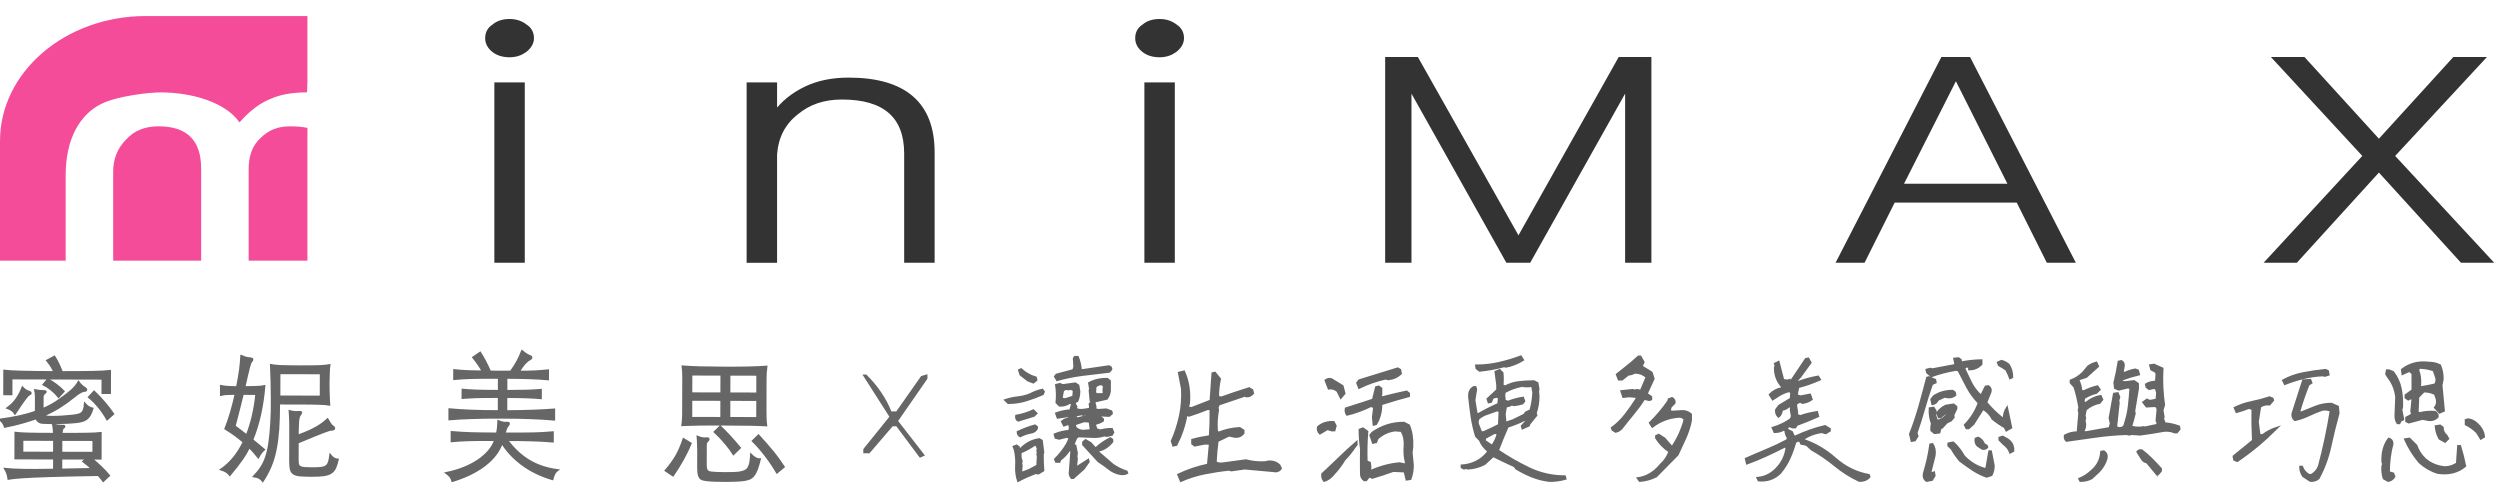 <?xml version="1.0" encoding="utf-8"?>
<!-- Generator: Adobe Illustrator 16.0.2, SVG Export Plug-In . SVG Version: 6.00 Build 0)  -->
<!DOCTYPE svg PUBLIC "-//W3C//DTD SVG 1.1//EN" "http://www.w3.org/Graphics/SVG/1.1/DTD/svg11.dtd">
<svg version="1.1" id="圖層_1" xmlns="http://www.w3.org/2000/svg" xmlns:xlink="http://www.w3.org/1999/xlink" x="0px" y="0px"
	 width="299.293px" height="59.338px" viewBox="0 0 299.293 59.338" enable-background="new 0 0 299.293 59.338"
	 xml:space="preserve">
<g>
	<defs>
		<rect id="SVGID_1_" x="-0.707" y="1.758" width="300" height="56.58"/>
	</defs>
	<clipPath id="SVGID_2_">
		<use xlink:href="#SVGID_1_"  overflow="visible"/>
	</clipPath>
	<path clip-path="url(#SVGID_2_)" fill="#666666" d="M110.163,54.648l-2.795-3.741h-0.556l-2.779,3.235h-0.555v-0.335l3.149-3.909
		l-3.149-4.934h0.185c1.356,1.356,2.348,2.828,2.965,4.414h0.74l2.981-4.244l0.556-0.17v0.337l-3.537,5.101l3.167,4.079
		L110.163,54.648z"/>
	<path clip-path="url(#SVGID_2_)" fill="none" stroke="#666666" stroke-width="0.25" stroke-miterlimit="10" d="M110.163,54.648
		l-2.795-3.741h-0.556l-2.779,3.235h-0.555v-0.335l3.149-3.909l-3.149-4.934h0.185c1.356,1.356,2.348,2.828,2.965,4.414h0.74
		l2.981-4.244l0.556-0.17v0.337l-3.537,5.101l3.167,4.079L110.163,54.648z"/>
	<path clip-path="url(#SVGID_2_)" fill="#666666" d="M120.706,48.242l-0.357-0.342c0.474-0.16,0.978-0.271,1.514-0.328
		c0.535-0.06,1.035-0.188,1.497-0.381c0.434-0.235,0.905-0.414,1.425-0.531l0.179,0.24l-0.13,0.291
		c-0.626,0.269-1.282,0.513-1.965,0.727C122.179,48.134,121.459,48.242,120.706,48.242 M121.886,57.571
		c-0.193-0.551-0.272-1.165-0.233-1.85c0.038-0.683-0.021-1.321-0.172-1.912l-0.127-0.339l0.354-0.128l0.244,0.176l0.049,0.179
		l0.176,0.062c0.639-0.665,1.388-1.06,2.251-1.176l0.291,0.176l0.178,1.405l-0.063,0.179c-0.009,0.667,0.013,1.328,0.063,1.984
		l-0.581,0.353l-0.356-0.047C123.247,56.904,122.556,57.213,121.886,57.571 M121.886,50.354c-0.193-0.117-0.271-0.311-0.229-0.58
		c0.704-0.118,1.392-0.334,2.057-0.647l0.357,0.357l-0.291,0.29L121.886,50.354z M122.128,52.227
		c-0.193-0.117-0.29-0.289-0.29-0.516c0.66-0.313,1.343-0.573,2.057-0.775l0.242,0.179v0.176c-0.119,0.238-0.317,0.395-0.599,0.469
		C123.031,51.845,122.56,52.002,122.128,52.227 M123.714,45.788l-0.647-0.242l-0.89-0.693l-0.176-0.533l0.242-0.112
		c0.506,0.463,1.097,0.795,1.766,0.998l0.063,0.29L123.714,45.788z M123.181,56.278l1.005-0.532
		c0.021-0.388,0.044-0.775,0.066-1.163l-0.066-0.179l0.066-0.24l-0.066-0.176l0.066-0.291l-0.181-0.405l-0.177-0.063
		c-0.551,0.388-1.123,0.698-1.718,0.936v0.582l0.132,0.482l-0.065,0.29l0.065,0.179l-0.065,0.87h0.178L123.181,56.278z
		 M128.317,57.213c-0.229-0.192-0.304-0.468-0.229-0.822c0.066-0.806,0.123-1.625,0.179-2.453l-0.244-0.063
		c-0.311,0.473-0.684,0.867-1.115,1.176l-0.065,0.227h-0.405l-0.13-0.291c0.551-0.546,1.026-1.156,1.425-1.823l0.356-0.758
		l-0.418-0.112l-0.877,0.225l-0.421-0.112l-0.112-0.402c0.551-0.238,1.139-0.377,1.763-0.421l0.065-0.467l-0.112-0.34h-0.179
		l-0.422,0.161l-0.24-0.469c0.235-0.225,0.518-0.337,0.841-0.337l0.047-0.243l-0.226-0.065l-1.18,0.178l-0.181-0.515
		c0.551-0.205,1.118-0.324,1.7-0.357l0.242-0.885h-0.356c-0.353,0.235-0.749,0.337-1.181,0.306l-0.357-0.356
		c0.077-0.707,0.058-1.414-0.048-2.112l0.471-0.114c0.15,0.121,0.328,0.156,0.533,0.114l1.295-0.179l0.357,0.243l0.114,0.693
		c0,0.43-0.082,0.821-0.242,1.176c-0.198,0.035-0.291,0.152-0.291,0.357l0.177,0.29l-0.049,0.291
		c0.269,0.117,0.56,0.156,0.874,0.112l0.777-0.112l0.049-0.242l-0.049-0.339l0.291-0.357l-0.176-0.062l-0.115-1.227l0.049-0.179
		l-0.114-0.693c0.669-0.357,1.4-0.516,2.187-0.484l0.291,0.242v0.823c0.046,0.463-0.075,0.895-0.356,1.291l-1.474,0.339v0.179
		l0.114,0.467l-0.049,0.242c0.194,0.117,0.41,0.156,0.647,0.112l0.696-0.046l0.6,0.225l0.065,0.242l-0.309,0.29h-0.176l-1.233-0.065
		l-0.066,0.178c0.315,0,0.551,0.098,0.714,0.289v0.179c-0.281,0.193-0.577,0.313-0.89,0.356l-0.049,0.225l0.179,0.469l0.469,0.13
		c0.454-0.13,0.908-0.189,1.361-0.178l0.163,0.402l-0.163,0.291l-0.601,0.13l-0.291-0.065c-0.474,0.162-0.984,0.22-1.54,0.178
		l-1.585-0.065l-0.242,0.178l-0.357,0.824l0.242,0.114l0.179,0.886l-0.063,0.467l0.063,0.178l-0.112,1.115l1.471-0.938l0.051,0.227
		l-0.583,0.824l-1.247,1.112H128.317z M126.551,45.495l-0.244-0.418l0.178-0.225l2.009-0.533l0.13-0.403l-0.063-1.002l0.114-0.176
		h0.354c0.194,0.471,0.311,0.976,0.357,1.515l0.178,0.066l3.189-0.467c0.193,0.042,0.291,0.161,0.291,0.354l-0.243,0.291
		c-1.057,0.116-2.118,0.242-3.18,0.379C128.555,45.011,127.531,45.216,126.551,45.495 M128.493,47.484l0.066-0.76l-0.357-0.179
		l-0.292,0.064l-0.291-0.064l-0.354,0.179l-0.181,0.934c0.151,0.121,0.33,0.156,0.535,0.114L128.493,47.484z M130.502,51.534
		l0.066-0.244l-0.115-0.823l-0.665-0.047l-1.053,0.354l-0.062,0.161l0.128,0.309c0.269,0.225,0.584,0.337,0.938,0.337l0.405-0.047
		H130.502z M130.323,49.774c-0.121-0.162-0.275-0.22-0.469-0.178l-0.179,0.063l-0.178-0.063l-0.647,0.112l-0.115,0.354h0.405
		C129.542,49.946,129.936,49.85,130.323,49.774 M134.158,56.745c-0.502-0.077-0.965-0.279-1.381-0.612
		c-0.417-0.334-0.84-0.634-1.271-0.904l-1.83-2v-0.291l0.291-0.242l0.602,0.354l0.581,0.647c0.551-0.507,1.144-0.916,1.779-1.229
		l0.229,0.178v0.228c-0.476,0.59-1.026,0.944-1.652,1.063l-0.048,0.179l1.762,1.517c0.509,0.355,1.06,0.628,1.656,0.822l0.063,0.178
		C134.7,56.752,134.439,56.789,134.158,56.745 M132.039,47.191l0.114-0.225l-0.048-0.179l0.048-0.597
		c-0.118-0.151-0.297-0.209-0.537-0.179l-0.467,0.243l-0.049,0.711l0.115,0.225H132.039z"/>
	<path clip-path="url(#SVGID_2_)" fill="none" stroke="#666666" stroke-width="0.25" stroke-miterlimit="10" d="M120.706,48.242
		l-0.357-0.342c0.474-0.16,0.978-0.271,1.514-0.328c0.535-0.06,1.035-0.188,1.497-0.381c0.434-0.235,0.905-0.414,1.425-0.531
		l0.179,0.24l-0.13,0.291c-0.626,0.269-1.282,0.513-1.965,0.727C122.179,48.134,121.459,48.242,120.706,48.242z M121.886,57.571
		c-0.193-0.551-0.272-1.165-0.233-1.85c0.038-0.683-0.021-1.321-0.172-1.912l-0.127-0.339l0.354-0.128l0.244,0.176l0.049,0.179
		l0.176,0.062c0.639-0.665,1.388-1.06,2.251-1.176l0.291,0.176l0.178,1.405l-0.063,0.179c-0.009,0.667,0.013,1.328,0.063,1.984
		l-0.581,0.353l-0.356-0.047C123.247,56.904,122.556,57.213,121.886,57.571z M121.886,50.354c-0.193-0.117-0.271-0.311-0.229-0.58
		c0.704-0.118,1.392-0.334,2.057-0.647l0.357,0.357l-0.291,0.29L121.886,50.354z M122.128,52.227
		c-0.193-0.117-0.29-0.289-0.29-0.516c0.66-0.313,1.343-0.573,2.057-0.775l0.242,0.179v0.176c-0.119,0.238-0.317,0.395-0.599,0.469
		C123.031,51.845,122.56,52.002,122.128,52.227z M123.714,45.788l-0.647-0.242l-0.89-0.693l-0.176-0.533l0.242-0.112
		c0.506,0.463,1.097,0.795,1.766,0.998l0.063,0.29L123.714,45.788z M123.181,56.278l1.005-0.532
		c0.021-0.388,0.044-0.775,0.066-1.163l-0.066-0.179l0.066-0.24l-0.066-0.176l0.066-0.291l-0.181-0.405l-0.177-0.063
		c-0.551,0.388-1.123,0.698-1.718,0.936v0.582l0.132,0.482l-0.065,0.29l0.065,0.179l-0.065,0.87h0.178L123.181,56.278z
		 M128.317,57.213c-0.229-0.192-0.304-0.468-0.229-0.822c0.066-0.806,0.123-1.625,0.179-2.453l-0.244-0.063
		c-0.311,0.473-0.684,0.867-1.115,1.176l-0.065,0.227h-0.405l-0.13-0.291c0.551-0.546,1.026-1.156,1.425-1.823l0.356-0.758
		l-0.418-0.112l-0.877,0.225l-0.421-0.112l-0.112-0.402c0.551-0.238,1.139-0.377,1.763-0.421l0.065-0.467l-0.112-0.34h-0.179
		l-0.422,0.161l-0.24-0.469c0.235-0.225,0.518-0.337,0.841-0.337l0.047-0.243l-0.226-0.065l-1.18,0.178l-0.181-0.515
		c0.551-0.205,1.118-0.324,1.7-0.357l0.242-0.885h-0.356c-0.353,0.235-0.749,0.337-1.181,0.306l-0.357-0.356
		c0.077-0.707,0.058-1.414-0.048-2.112l0.471-0.114c0.15,0.121,0.328,0.156,0.533,0.114l1.295-0.179l0.357,0.243l0.114,0.693
		c0,0.43-0.082,0.821-0.242,1.176c-0.198,0.035-0.291,0.152-0.291,0.357l0.177,0.29l-0.049,0.291
		c0.269,0.117,0.56,0.156,0.874,0.112l0.777-0.112l0.049-0.242l-0.049-0.339l0.291-0.357l-0.176-0.062l-0.115-1.227l0.049-0.179
		l-0.114-0.693c0.669-0.357,1.4-0.516,2.187-0.484l0.291,0.242v0.823c0.046,0.463-0.075,0.895-0.356,1.291l-1.474,0.339v0.179
		l0.114,0.467l-0.049,0.242c0.194,0.117,0.41,0.156,0.647,0.112l0.696-0.046l0.6,0.225l0.065,0.242l-0.309,0.29h-0.176l-1.233-0.065
		l-0.066,0.178c0.315,0,0.551,0.098,0.714,0.289v0.179c-0.281,0.193-0.577,0.313-0.89,0.356l-0.049,0.225l0.179,0.469l0.469,0.13
		c0.454-0.13,0.908-0.189,1.361-0.178l0.163,0.402l-0.163,0.291l-0.601,0.13l-0.291-0.065c-0.474,0.162-0.984,0.22-1.54,0.178
		l-1.585-0.065l-0.242,0.178l-0.357,0.824l0.242,0.114l0.179,0.886l-0.063,0.467l0.063,0.178l-0.112,1.115l1.471-0.938l0.051,0.227
		l-0.583,0.824l-1.247,1.112H128.317z M126.551,45.495l-0.244-0.418l0.178-0.225l2.009-0.533l0.13-0.403l-0.063-1.002l0.114-0.176
		h0.354c0.194,0.471,0.311,0.976,0.357,1.515l0.178,0.066l3.189-0.467c0.193,0.042,0.291,0.161,0.291,0.354l-0.243,0.291
		c-1.057,0.116-2.118,0.242-3.18,0.379C128.555,45.011,127.531,45.216,126.551,45.495z M128.493,47.484l0.066-0.76l-0.357-0.179
		l-0.292,0.064l-0.291-0.064l-0.354,0.179l-0.181,0.934c0.151,0.121,0.33,0.156,0.535,0.114L128.493,47.484z M130.502,51.534
		l0.066-0.244l-0.115-0.823l-0.665-0.047l-1.053,0.354l-0.062,0.161l0.128,0.309c0.269,0.225,0.584,0.337,0.938,0.337l0.405-0.047
		H130.502z M130.323,49.774c-0.121-0.162-0.275-0.22-0.469-0.178l-0.179,0.063l-0.178-0.063l-0.647,0.112l-0.115,0.354h0.405
		C129.542,49.946,129.936,49.85,130.323,49.774z M134.158,56.745c-0.502-0.077-0.965-0.279-1.381-0.612
		c-0.417-0.334-0.84-0.634-1.271-0.904l-1.83-2v-0.291l0.291-0.242l0.602,0.354l0.581,0.647c0.551-0.507,1.144-0.916,1.779-1.229
		l0.229,0.178v0.228c-0.476,0.59-1.026,0.944-1.652,1.063l-0.048,0.179l1.762,1.517c0.509,0.355,1.06,0.628,1.656,0.822l0.063,0.178
		C134.7,56.752,134.439,56.789,134.158,56.745z M132.039,47.191l0.114-0.225l-0.048-0.179l0.048-0.597
		c-0.118-0.151-0.297-0.209-0.537-0.179l-0.467,0.243l-0.049,0.711l0.115,0.225H132.039z"/>
	<path clip-path="url(#SVGID_2_)" fill="#666666" d="M141.369,57.571l-0.313-0.744c1.119-0.537,2.307-0.937,3.563-1.198l0.229-2.518
		h-0.683l-1.142,0.225l-0.29-0.225v-0.453c0.704-0.194,1.409-0.337,2.114-0.435c0.065-1.059,0.097-2.127,0.084-3.2l-0.313-0.081
		c-0.762,0.304-1.52,0.577-2.279,0.823l-0.288-0.162c-0.11,0.645-0.267,1.269-0.467,1.867c-0.198,0.597-0.452,1.193-0.754,1.786
		l-0.374,0.079l-0.168-0.533c0.414-0.936,0.738-1.925,0.965-2.964c0.228-1.04,0.313-2.128,0.26-3.271l-0.374-1.94l0.604-0.146
		c0.247,0.537,0.423,1.13,0.528,1.775c0.102,0.647,0.123,1.321,0.068,2.023l-0.143,0.516l0.453,0.062l2.282-0.888l0.227-3.281
		l0.288-0.062l0.6,0.742c-0.15,0.689-0.228,1.405-0.228,2.147l0.395,0.083c1.105-0.4,2.216-0.772,3.335-1.116l0.374,0.229
		l0.084,0.372c-0.212,0.246-0.465,0.37-0.771,0.37l-0.227-0.082l-3.105,1.051l-0.143,0.372l0.059,0.289
		c-0.151,0.799-0.2,1.616-0.143,2.455l0.084,0.229h0.227c0.76-0.304,1.565-0.476,2.425-0.518l0.451,0.288v0.313
		c-0.26,0.342-0.612,0.487-1.055,0.432l-0.683-0.143l-1.365,0.66c-0.11,0.853-0.189,1.698-0.229,2.538
		c0.247,0.149,0.553,0.2,0.912,0.143l2.713-0.37c0.76,0.205,1.546,0.282,2.361,0.228l0.288-0.082
		c0.566-0.044,1.022,0.108,1.366,0.454l0.167,0.372c-0.207,0.302-0.511,0.405-0.912,0.309c-1.158-0.11-2.299-0.214-3.418-0.309
		l-1.595,0.225l-0.288-0.082c-1.022,0.108-2.009,0.263-2.96,0.454C143.21,56.873,142.28,57.171,141.369,57.571"/>
	<path clip-path="url(#SVGID_2_)" fill="none" stroke="#666666" stroke-width="0.25" stroke-miterlimit="10" d="M141.369,57.571
		l-0.313-0.744c1.119-0.537,2.307-0.937,3.563-1.198l0.229-2.518h-0.683l-1.142,0.225l-0.29-0.225v-0.453
		c0.704-0.194,1.409-0.337,2.114-0.435c0.065-1.059,0.097-2.127,0.084-3.2l-0.313-0.081c-0.762,0.304-1.52,0.577-2.279,0.823
		l-0.288-0.162c-0.11,0.645-0.267,1.269-0.467,1.867c-0.198,0.597-0.452,1.193-0.754,1.786l-0.374,0.079l-0.168-0.533
		c0.414-0.936,0.738-1.925,0.965-2.964c0.228-1.04,0.313-2.128,0.26-3.271l-0.374-1.94l0.604-0.146
		c0.247,0.537,0.423,1.13,0.528,1.775c0.102,0.647,0.123,1.321,0.068,2.023l-0.143,0.516l0.453,0.062l2.282-0.888l0.227-3.281
		l0.288-0.062l0.6,0.742c-0.15,0.689-0.228,1.405-0.228,2.147l0.395,0.083c1.105-0.4,2.216-0.772,3.335-1.116l0.374,0.229
		l0.084,0.372c-0.212,0.246-0.465,0.37-0.771,0.37l-0.227-0.082l-3.105,1.051l-0.143,0.372l0.059,0.289
		c-0.151,0.799-0.2,1.616-0.143,2.455l0.084,0.229h0.227c0.76-0.304,1.565-0.476,2.425-0.518l0.451,0.288v0.313
		c-0.26,0.342-0.612,0.487-1.055,0.432l-0.683-0.143l-1.365,0.66c-0.11,0.853-0.189,1.698-0.229,2.538
		c0.247,0.149,0.553,0.2,0.912,0.143l2.713-0.37c0.76,0.205,1.546,0.282,2.361,0.228l0.288-0.082
		c0.566-0.044,1.022,0.108,1.366,0.454l0.167,0.372c-0.207,0.302-0.511,0.405-0.912,0.309c-1.158-0.11-2.299-0.214-3.418-0.309
		l-1.595,0.225l-0.288-0.082c-1.022,0.108-2.009,0.263-2.96,0.454C143.21,56.873,142.28,57.171,141.369,57.571z"/>
	<path clip-path="url(#SVGID_2_)" fill="#666666" d="M158.013,51.896c-0.207-0.207-0.284-0.462-0.229-0.767
		c0.498-0.44,1.123-0.641,1.883-0.599l0.229,0.454l-0.146,0.537h-0.311l-0.518-0.165L158.013,51.896z M158.527,57.569
		c-0.193-0.207-0.269-0.482-0.227-0.824c0.663-0.607,1.337-1.242,2.02-1.909c0.686-0.67,1.377-1.304,2.081-1.909v0.308l-0.227,0.289
		c-0.361,0.551-0.767,1.051-1.223,1.509c-0.346,0.592-0.772,1.163-1.286,1.713C159.364,57.145,158.983,57.42,158.527,57.569
		 M160.517,47.621l-0.395-0.804c-0.302-0.263-0.654-0.366-1.053-0.309l-0.374-0.972c0.193-0.149,0.423-0.2,0.683-0.143l1.348,0.825
		l0.227,0.886L160.517,47.621z M164.452,50.841l-0.084-0.888l0.146-1.195l-0.372-0.166c-0.912,0.454-1.87,0.805-2.879,1.053
		c-0.151-0.193-0.2-0.442-0.145-0.744l3.25-1.051l0.372-1.486l0.313-0.084l0.311,0.229v0.681l-0.082,0.288l0.228,0.082
		c0.953-0.247,1.911-0.474,2.878-0.681l0.289,0.227v0.309c-1.106,0.288-2.209,0.612-3.313,0.971c0,0.895-0.207,1.688-0.624,2.375
		L164.452,50.841z M162.712,46.425l-0.229-0.577l0.229-0.311l4.619-1.427l0.29,0.167l0.084,0.432
		c-0.4,0.401-0.907,0.628-1.513,0.686l-0.313-0.084C164.776,45.56,163.719,45.927,162.712,46.425 M163.313,57.485
		c-0.247-0.191-0.374-0.438-0.374-0.74c-0.014-1.006-0.014-2.004,0-2.993c-0.11-0.772-0.165-1.541-0.165-2.313l0.396-0.145
		l0.516,0.369c-0.097,1.198-0.123,2.393-0.084,3.57l0.395,0.168l0.062,0.518l-0.062,0.515c1.161-0.537,2.348-0.86,3.562-0.969
		l0.744,0.165V55.32c-0.147-0.592-0.198-1.227-0.141-1.9c0.053-0.672-0.07-1.288-0.374-1.835l-0.767-0.063
		c-0.802,0.097-1.505,0.421-2.112,0.971l-0.168,0.435l-0.372,0.081l-0.311-0.909l0.229-0.289c0.566-0.396,1.163-0.695,1.793-0.898
		c0.625-0.198,1.29-0.297,1.997-0.297l0.6,0.311c0.304,0.739,0.436,1.59,0.394,2.537l-0.081,0.744l0.144,1.484
		c0,0.608-0.098,1.156-0.289,1.652l-0.456,0.063l-0.227-0.972l-1.37-0.062c-0.8,0.291-1.634,0.564-2.504,0.824l-0.372-0.163
		l-0.372,0.451H163.313z"/>
	<path clip-path="url(#SVGID_2_)" fill="none" stroke="#666666" stroke-width="0.25" stroke-miterlimit="10" d="M158.013,51.896
		c-0.207-0.207-0.284-0.462-0.229-0.767c0.498-0.44,1.123-0.641,1.883-0.599l0.229,0.454l-0.146,0.537h-0.311l-0.518-0.165
		L158.013,51.896z M158.527,57.569c-0.193-0.207-0.269-0.482-0.227-0.824c0.663-0.607,1.337-1.242,2.02-1.909
		c0.686-0.67,1.377-1.304,2.081-1.909v0.308l-0.227,0.289c-0.361,0.551-0.767,1.051-1.223,1.509
		c-0.346,0.592-0.772,1.163-1.286,1.713C159.364,57.145,158.983,57.42,158.527,57.569z M160.517,47.621l-0.395-0.804
		c-0.302-0.263-0.654-0.366-1.053-0.309l-0.374-0.972c0.193-0.149,0.423-0.2,0.683-0.143l1.348,0.825l0.227,0.886L160.517,47.621z
		 M164.452,50.841l-0.084-0.888l0.146-1.195l-0.372-0.166c-0.912,0.454-1.87,0.805-2.879,1.053c-0.151-0.193-0.2-0.442-0.145-0.744
		l3.25-1.051l0.372-1.486l0.313-0.084l0.311,0.229v0.681l-0.082,0.288l0.228,0.082c0.953-0.247,1.911-0.474,2.878-0.681l0.289,0.227
		v0.309c-1.106,0.288-2.209,0.612-3.313,0.971c0,0.895-0.207,1.688-0.624,2.375L164.452,50.841z M162.712,46.425l-0.229-0.577
		l0.229-0.311l4.619-1.427l0.29,0.167l0.084,0.432c-0.4,0.401-0.907,0.628-1.513,0.686l-0.313-0.084
		C164.776,45.56,163.719,45.927,162.712,46.425z M163.313,57.485c-0.247-0.191-0.374-0.438-0.374-0.74
		c-0.014-1.006-0.014-2.004,0-2.993c-0.11-0.772-0.165-1.541-0.165-2.313l0.396-0.145l0.516,0.369
		c-0.097,1.198-0.123,2.393-0.084,3.57l0.395,0.168l0.062,0.518l-0.062,0.515c1.161-0.537,2.348-0.86,3.562-0.969l0.744,0.165V55.32
		c-0.147-0.592-0.198-1.227-0.141-1.9c0.053-0.672-0.07-1.288-0.374-1.835l-0.767-0.063c-0.802,0.097-1.505,0.421-2.112,0.971
		l-0.168,0.435l-0.372,0.081l-0.311-0.909l0.229-0.289c0.566-0.396,1.163-0.695,1.793-0.898c0.625-0.198,1.29-0.297,1.997-0.297
		l0.6,0.311c0.304,0.739,0.436,1.59,0.394,2.537l-0.081,0.744l0.144,1.484c0,0.608-0.098,1.156-0.289,1.652l-0.456,0.063
		l-0.227-0.972l-1.37-0.062c-0.8,0.291-1.634,0.564-2.504,0.824l-0.372-0.163l-0.372,0.451H163.313z"/>
	<path clip-path="url(#SVGID_2_)" fill="#666666" d="M185.501,57.571c-0.736-0.09-1.438-0.267-2.104-0.533
		c-0.663-0.271-1.291-0.586-1.877-0.946l-0.207-0.28c-0.874-0.398-1.727-0.806-2.552-1.216l-1.033,0.954
		c-0.586,0.311-1.253,0.491-1.989,0.542l-0.264-0.075l-0.205,0.075l-0.282-0.15v-0.207c0.6-0.035,1.163-0.178,1.689-0.43
		c0.526-0.248,0.995-0.623,1.409-1.123l0.056-0.204c-0.451-0.361-0.771-0.784-0.958-1.271l-0.47-0.486
		c-0.239-0.765-0.411-1.526-0.528-2.293c-0.11-0.769-0.211-1.557-0.297-2.367c-0.051-0.586,0.132-0.993,0.544-1.216h0.207
		l0.074,0.262l-0.207,1.291l0.265,1.627l0.205,0.058c0.777-0.449,1.579-0.854,2.402-1.216l0.077-0.749l-0.284-0.132l-0.469,0.132
		l-0.205,0.487l-0.282,0.055l-0.13-0.395l1.163-1.083v-0.619l-0.207-1.553l0.487-0.205l0.341,0.337c0.049,0.498,0.049,0.998,0,1.498
		l0.335,0.128c0.5-0.273,1.04-0.447,1.614-0.511c0.575-0.071,1.183-0.106,1.824-0.106l0.411,0.207l0.13,0.749l-0.055,0.205
		l0.055,0.599c0,0.725-0.112,1.403-0.337,2.04l0.077,0.262l-0.828,1.031l-0.074,0.204l-0.752,0.337l-0.076-0.281l0.621-0.674
		l-0.282-0.075c-0.637,0.323-1.319,0.599-2.046,0.823c-0.412,0.949-0.8,1.896-1.163,2.846c1.187,0.809,2.447,1.528,3.772,2.161
		c1.326,0.63,2.74,0.944,4.244,0.944l0.075,0.282C186.829,57.481,186.19,57.571,185.501,57.571 M177.127,44.377l-0.354-0.28
		l-0.058-0.334c0.949,0,1.875-0.106,2.767-0.311c0.896-0.205,1.758-0.465,2.583-0.775l0.265,0.409
		c-0.639,0.401-1.321,0.67-2.046,0.807l-0.207-0.058C179.111,44.097,178.129,44.277,177.127,44.377 M178.629,51.283l0.828-0.414
		l0.073-1.625l-0.28-0.132l-1.521,0.541c-0.275,0.139-0.502,0.275-0.674,0.414c-0.139,0.175-0.183,0.399-0.135,0.675l0.395,1.008
		h0.282L178.629,51.283z M178.629,53.378c0.326-0.449,0.558-0.947,0.696-1.498l-0.414-0.055l-1.105,0.6l-0.077,0.334L178.629,53.378
		z M181.109,50.328l1.367-0.675l0.207-0.279l0.547-0.262c0.185-0.675,0.299-1.372,0.337-2.097l-0.133-0.822
		c-0.425,0.073-0.837,0.073-1.239,0c-0.723,0.139-1.414,0.388-2.064,0.749l-0.055,0.412l0.055,0.409l-0.055,0.188l0.469,0.152
		c0.551-0.228,1.146-0.388,1.784-0.487l0.147,0.41l-0.205,0.264c-0.323,0.1-0.645,0.168-0.958,0.205l-0.356-0.058
		c-0.225,0.14-0.451,0.207-0.674,0.207l-0.152,0.937l0.075,0.747l-0.13,0.262h0.207L181.109,50.328z"/>
	<path clip-path="url(#SVGID_2_)" fill="none" stroke="#666666" stroke-width="0.25" stroke-miterlimit="10" d="M185.501,57.571
		c-0.736-0.09-1.438-0.267-2.104-0.533c-0.663-0.271-1.291-0.586-1.877-0.946l-0.207-0.28c-0.874-0.398-1.727-0.806-2.552-1.216
		l-1.033,0.954c-0.586,0.311-1.253,0.491-1.989,0.542l-0.264-0.075l-0.205,0.075l-0.282-0.15v-0.207
		c0.6-0.035,1.163-0.178,1.689-0.43c0.526-0.248,0.995-0.623,1.409-1.123l0.056-0.204c-0.451-0.361-0.771-0.784-0.958-1.271
		l-0.47-0.486c-0.239-0.765-0.411-1.526-0.528-2.293c-0.11-0.769-0.211-1.557-0.297-2.367c-0.051-0.586,0.132-0.993,0.544-1.216
		h0.207l0.074,0.262l-0.207,1.291l0.265,1.627l0.205,0.058c0.777-0.449,1.579-0.854,2.402-1.216l0.077-0.749l-0.284-0.132
		l-0.469,0.132l-0.205,0.487l-0.282,0.055l-0.13-0.395l1.163-1.083v-0.619l-0.207-1.553l0.487-0.205l0.341,0.337
		c0.049,0.498,0.049,0.998,0,1.498l0.335,0.128c0.5-0.273,1.04-0.447,1.614-0.511c0.575-0.071,1.183-0.106,1.824-0.106l0.411,0.207
		l0.13,0.749l-0.055,0.205l0.055,0.599c0,0.725-0.112,1.403-0.337,2.04l0.077,0.262l-0.828,1.031l-0.074,0.204l-0.752,0.337
		l-0.076-0.281l0.621-0.674l-0.282-0.075c-0.637,0.323-1.319,0.599-2.046,0.823c-0.412,0.949-0.8,1.896-1.163,2.846
		c1.187,0.809,2.447,1.528,3.772,2.161c1.326,0.63,2.74,0.944,4.244,0.944l0.075,0.282C186.829,57.481,186.19,57.571,185.501,57.571
		z M177.127,44.377l-0.354-0.28l-0.058-0.334c0.949,0,1.875-0.106,2.767-0.311c0.896-0.205,1.758-0.465,2.583-0.775l0.265,0.409
		c-0.639,0.401-1.321,0.67-2.046,0.807l-0.207-0.058C179.111,44.097,178.129,44.277,177.127,44.377z M178.629,51.283l0.828-0.414
		l0.073-1.625l-0.28-0.132l-1.521,0.541c-0.275,0.139-0.502,0.275-0.674,0.414c-0.139,0.175-0.183,0.399-0.135,0.675l0.395,1.008
		h0.282L178.629,51.283z M178.629,53.378c0.326-0.449,0.558-0.947,0.696-1.498l-0.414-0.055l-1.105,0.6l-0.077,0.334L178.629,53.378
		z M181.109,50.328l1.367-0.675l0.207-0.279l0.547-0.262c0.185-0.675,0.299-1.372,0.337-2.097l-0.133-0.822
		c-0.425,0.073-0.837,0.073-1.239,0c-0.723,0.139-1.414,0.388-2.064,0.749l-0.055,0.412l0.055,0.409l-0.055,0.188l0.469,0.152
		c0.551-0.228,1.146-0.388,1.784-0.487l0.147,0.41l-0.205,0.264c-0.323,0.1-0.645,0.168-0.958,0.205l-0.356-0.058
		c-0.225,0.14-0.451,0.207-0.674,0.207l-0.152,0.937l0.075,0.747l-0.13,0.262h0.207L181.109,50.328z"/>
	<path clip-path="url(#SVGID_2_)" fill="#666666" d="M193.425,51.688l-0.372-0.227l-0.084-0.231
		c0.608-0.438,1.147-0.969,1.626-1.588c0.478-0.619,0.92-1.251,1.334-1.896v-0.229l-0.909-0.082l-0.685,0.082l-0.228-0.683
		l1.366-0.144l0.229,0.084l0.227-0.084l0.518,0.084l0.686-1.632c-0.401-0.354-0.877-0.535-1.43-0.535
		c-0.262,0.149-0.518,0.227-0.767,0.227l-0.744,0.597h-0.395l-0.229-0.597l1.678-1.342l0.912-0.806h0.227l0.375,0.661l-0.228,0.518
		l1.198,0.742l0.229,0.739l-0.828,1.798l0.539,0.372v0.288l-0.229,0.086l-0.602-0.146c-0.412,0.646-0.858,1.254-1.335,1.826
		c-0.476,0.568-0.94,1.151-1.398,1.744C193.903,51.508,193.672,51.632,193.425,51.688 M196.304,57.571l-0.227-0.311
		c1.062-0.151,1.973-0.696,2.732-1.632c0.496-0.454,0.849-0.974,1.056-1.57c-0.663-0.437-1.194-0.982-1.595-1.628v-0.229
		l0.311-0.144l0.683,0.437l0.912,1.05c0.704-1.046,1.207-2.16,1.513-3.345c-0.209-0.249-0.463-0.351-0.769-0.309
		c-1.158,0.097-2.193,0.495-3.107,1.196l-0.289-0.454c0.802-0.784,1.535-1.651,2.198-2.601l0.06-0.228l0.395-0.146
		c0.248,0.154,0.346,0.353,0.29,0.6l-0.456,0.453l-0.145,0.518l0.372,0.063l0.995-0.063c0.456-0.055,0.854,0.071,1.198,0.373v0.742
		c-0.149,0.742-0.379,1.446-0.681,2.114c-0.304,0.667-0.607,1.325-0.912,1.971l-2.567,2.604
		C197.662,57.336,197.008,57.514,196.304,57.571"/>
	<path clip-path="url(#SVGID_2_)" fill="none" stroke="#666666" stroke-width="0.25" stroke-miterlimit="10" d="M193.425,51.688
		l-0.372-0.227l-0.084-0.231c0.608-0.438,1.147-0.969,1.626-1.588c0.478-0.619,0.92-1.251,1.334-1.896v-0.229l-0.909-0.082
		l-0.685,0.082l-0.228-0.683l1.366-0.144l0.229,0.084l0.227-0.084l0.518,0.084l0.686-1.632c-0.401-0.354-0.877-0.535-1.43-0.535
		c-0.262,0.149-0.518,0.227-0.767,0.227l-0.744,0.597h-0.395l-0.229-0.597l1.678-1.342l0.912-0.806h0.227l0.375,0.661l-0.228,0.518
		l1.198,0.742l0.229,0.739l-0.828,1.798l0.539,0.372v0.288l-0.229,0.086l-0.602-0.146c-0.412,0.646-0.858,1.254-1.335,1.826
		c-0.476,0.568-0.94,1.151-1.398,1.744C193.903,51.508,193.672,51.632,193.425,51.688z M196.304,57.571l-0.227-0.311
		c1.062-0.151,1.973-0.696,2.732-1.632c0.496-0.454,0.849-0.974,1.056-1.57c-0.663-0.437-1.194-0.982-1.595-1.628v-0.229
		l0.311-0.144l0.683,0.437l0.912,1.05c0.704-1.046,1.207-2.16,1.513-3.345c-0.209-0.249-0.463-0.351-0.769-0.309
		c-1.158,0.097-2.193,0.495-3.107,1.196l-0.289-0.454c0.802-0.784,1.535-1.651,2.198-2.601l0.06-0.228l0.395-0.146
		c0.248,0.154,0.346,0.353,0.29,0.6l-0.456,0.453l-0.145,0.518l0.372,0.063l0.995-0.063c0.456-0.055,0.854,0.071,1.198,0.373v0.742
		c-0.149,0.742-0.379,1.446-0.681,2.114c-0.304,0.667-0.607,1.325-0.912,1.971l-2.567,2.604
		C197.662,57.336,197.008,57.514,196.304,57.571z"/>
	<path clip-path="url(#SVGID_2_)" fill="#666666" d="M222.618,57.571c-1.02-0.465-1.984-1.07-2.896-1.814
		c-0.907-0.747-1.853-1.396-2.834-1.947l-0.617-0.562l-0.641-0.135l-0.137-0.348h-0.271l-0.291,0.137
		c-0.181,0.656-0.407,1.295-0.685,1.918c-0.278,0.626-0.65,1.218-1.115,1.784c-0.695,0.693-1.559,0.998-2.592,0.907l-0.137-0.288
		c1.02-0.093,1.879-0.579,2.577-1.467c0.516-0.644,0.816-1.381,0.907-2.218l-0.214-0.077c-0.735,0.372-1.478,0.733-2.225,1.079
		c-0.751,0.348-1.518,0.66-2.301,0.944l-0.139-0.559c0.839-0.373,1.676-0.731,2.517-1.08c0.84-0.348,1.652-0.733,2.44-1.156
		l0.077-0.272c-0.193-0.282-0.291-0.586-0.291-0.907l-0.211-0.075c-0.326,0.191-0.694,0.288-1.105,0.288l-0.212-0.5
		c0.786-0.23,1.511-0.579,2.167-1.041l0.135-0.351l-0.135-0.769l0.058-0.348l-0.271-0.08c-0.231,0.234-0.516,0.375-0.853,0.428
		c-0.037,0.372-0.174,0.649-0.405,0.828c-0.233-0.231-0.33-0.509-0.291-0.828l0.351-0.482l1.411-0.85l0.058-0.771l-0.271-0.137
		c-0.568,0.144-1.104,0.401-1.608,0.773l-0.346,0.214l-0.348-0.562c0.409-0.426,0.895-0.681,1.449-0.773v-0.209
		c-0.555-0.604-0.833-1.351-0.833-2.24l0.077-0.269l-0.077-0.211l0.428-0.212c0.181,0.744,0.368,1.465,0.56,2.16l0.486,0.075
		l0.269-0.075v0.21l-0.057,0.29l2.013-3.011l0.291-0.055l0.271,0.482l-1.26,1.733l-0.346,0.35v0.21h0.211
		c0.749-0.269,1.518-0.474,2.304-0.615l0.214,0.347c-0.839,0.372-1.702,0.676-2.594,0.904l-0.194,0.987l0.484,0.134l1.123-0.213
		l0.192,0.562c-0.322,0.229-0.689,0.372-1.104,0.423l-0.291-0.152l-0.405,0.212l-0.077,0.209l0.137,0.832l-0.06,0.289l0.405,0.209
		c0.658-0.229,1.339-0.396,2.035-0.498l0.134,0.498c-0.837,0.374-1.697,0.723-2.574,1.044l-0.156,0.289h-0.346l-0.351-0.152
		l-0.269,0.152v0.271l0.56,0.288l0.211,0.482l0.194,0.058c0.568-0.271,1.154-0.509,1.753-0.723c0.6-0.211,1.203-0.39,1.811-0.528
		l0.56,0.344v0.214l-0.482,0.29l-0.482-0.137c-0.895,0.13-1.66,0.432-2.306,0.908c1.434,0.462,2.744,1.218,3.929,2.266
		c1.188,1.046,2.528,1.707,4.028,1.976l0.058,0.214C223.527,57.41,223.136,57.571,222.618,57.571"/>
	<path clip-path="url(#SVGID_2_)" fill="none" stroke="#666666" stroke-width="0.25" stroke-miterlimit="10" d="M222.618,57.571
		c-1.02-0.465-1.984-1.07-2.896-1.814c-0.907-0.747-1.853-1.396-2.834-1.947l-0.617-0.562l-0.641-0.135l-0.137-0.348h-0.271
		l-0.291,0.137c-0.181,0.656-0.407,1.295-0.685,1.918c-0.278,0.626-0.65,1.218-1.115,1.784c-0.695,0.693-1.559,0.998-2.592,0.907
		l-0.137-0.288c1.02-0.093,1.879-0.579,2.577-1.467c0.516-0.644,0.816-1.381,0.907-2.218l-0.214-0.077
		c-0.735,0.372-1.478,0.733-2.225,1.079c-0.751,0.348-1.518,0.66-2.301,0.944l-0.139-0.559c0.839-0.373,1.676-0.731,2.517-1.08
		c0.84-0.348,1.652-0.733,2.44-1.156l0.077-0.272c-0.193-0.282-0.291-0.586-0.291-0.907l-0.211-0.075
		c-0.326,0.191-0.694,0.288-1.105,0.288l-0.212-0.5c0.786-0.23,1.511-0.579,2.167-1.041l0.135-0.351l-0.135-0.769l0.058-0.348
		l-0.271-0.08c-0.231,0.234-0.516,0.375-0.853,0.428c-0.037,0.372-0.174,0.649-0.405,0.828c-0.233-0.231-0.33-0.509-0.291-0.828
		l0.351-0.482l1.411-0.85l0.058-0.771l-0.271-0.137c-0.568,0.144-1.104,0.401-1.608,0.773l-0.346,0.214l-0.348-0.562
		c0.409-0.426,0.895-0.681,1.449-0.773v-0.209c-0.555-0.604-0.833-1.351-0.833-2.24l0.077-0.269l-0.077-0.211l0.428-0.212
		c0.181,0.744,0.368,1.465,0.56,2.16l0.486,0.075l0.269-0.075v0.21l-0.057,0.29l2.013-3.011l0.291-0.055l0.271,0.482l-1.26,1.733
		l-0.346,0.35v0.21h0.211c0.749-0.269,1.518-0.474,2.304-0.615l0.214,0.347c-0.839,0.372-1.702,0.676-2.594,0.904l-0.194,0.987
		l0.484,0.134l1.123-0.213l0.192,0.562c-0.322,0.229-0.689,0.372-1.104,0.423l-0.291-0.152l-0.405,0.212l-0.077,0.209l0.137,0.832
		l-0.06,0.289l0.405,0.209c0.658-0.229,1.339-0.396,2.035-0.498l0.134,0.498c-0.837,0.374-1.697,0.723-2.574,1.044l-0.156,0.289
		h-0.346l-0.351-0.152l-0.269,0.152v0.271l0.56,0.288l0.211,0.482l0.194,0.058c0.568-0.271,1.154-0.509,1.753-0.723
		c0.6-0.211,1.203-0.39,1.811-0.528l0.56,0.344v0.214l-0.482,0.29l-0.482-0.137c-0.895,0.13-1.66,0.432-2.306,0.908
		c1.434,0.462,2.744,1.218,3.929,2.266c1.188,1.046,2.528,1.707,4.028,1.976l0.058,0.214
		C223.527,57.41,223.136,57.571,222.618,57.571z"/>
	<path clip-path="url(#SVGID_2_)" fill="#666666" d="M228.857,52.783l-0.191-0.819c0.432-1.09,0.806-2.207,1.128-3.343
		c0.321-1.137,0.625-2.269,0.916-3.396l0.191-0.066l0.769,0.313l0.053,0.311l-0.436,0.193c-0.337,0.963-0.647,1.938-0.928,2.925
		c-0.279,0.986-0.588,1.965-0.927,2.942l0.125,0.366l-0.317,0.504L228.857,52.783z M230.64,57.571
		c-0.291-0.211-0.395-0.509-0.315-0.89c0.176-0.579,0.326-1.154,0.458-1.723c0.126-0.567,0.229-1.149,0.311-1.742l0.247-0.05
		c0.255,0.369,0.341,0.83,0.26,1.374l-0.507,2.02l0.247,0.07l0.193-0.07l0.066,0.383l-0.313,0.505L230.64,57.571z M240.195,51.528
		l-0.191-0.384c-0.516-0.288-1.002-0.625-1.469-1.009c-0.256-0.5-0.637-0.898-1.135-1.2l-1.154,1.826l-0.574,0.507h-0.247
		l-0.191-0.386c0.758-0.789,1.311-1.667,1.661-2.646c-0.56-0.579-1.021-1.207-1.382-1.881c-0.36-0.672-0.709-1.343-1.048-2.018
		l-0.313-0.07c-1.026,0.174-2.007,0.43-2.937,0.767l-0.506-0.434l-0.07-0.333l0.453-0.121l0.247,0.07l2.688-0.506l0.054-0.192
		l-0.121-0.574l0.504-0.053l0.265,0.191l0.05,0.314c0.815-0.162,1.626-0.248,2.43-0.262v0.454c-0.386,0.416-0.874,0.627-1.467,0.627
		v-0.314h-0.454l-0.125,0.244c0.258,0.547,0.513,1.082,0.771,1.61c0.254,0.528,0.617,1.024,1.082,1.488l0.193,0.051l0.507-1.009
		l0.313-0.053c0.258,0.163,0.346,0.388,0.265,0.679l-0.509,1.272c0.63,0.756,1.325,1.428,2.097,2.018
		c0-0.546,0.127-1.006,0.385-1.392l0.507,2.385L240.195,51.528z M231.6,51.843l-0.384-0.314v-0.452l0.071-0.365
		c-0.21-0.558-0.298-1.167-0.265-1.828l0.456-0.07l0.244,0.386l-0.053,0.504l0.191,0.626h0.317c0.416-0.175,0.756-0.445,1.011-0.819
		v-0.263l-0.89,0.698h-0.191l-0.191-0.504c0.255-0.372,0.599-0.663,1.028-0.87l0.942-0.142l0.315,0.261v0.246l-0.368,0.767
		l0.053,0.242l-0.313,0.384l-0.507,0.244l-0.577,0.625l-0.191,0.071l-0.121,0.504L231.6,51.843z M231.34,48.379l-0.124-0.575
		l0.317-0.383c0.639-0.419,1.381-0.628,2.235-0.628l0.26,0.191l0.054,0.313c-0.258,0.212-0.554,0.295-0.893,0.263l-0.385-0.071
		l-0.817,0.384C231.857,48.163,231.642,48.33,231.34,48.379 M237.837,57.063c-0.595-0.207-1.144-0.479-1.652-0.817
		c-0.506-0.334-1.018-0.695-1.528-1.079c-0.383-0.451-0.723-0.934-1.011-1.442l-0.386-0.367v-0.263l0.575-0.119
		c0.374,0.335,0.711,0.736,1.016,1.198l0.262,0.437c0.756,0.802,1.647,1.323,2.672,1.568c0.114-0.71,0.239-1.423,0.367-2.144h0.192
		l0.332,1.707c0,0.418-0.088,0.795-0.262,1.132L237.837,57.063z M237.33,53.724l-0.577-0.367c-0.209-0.221-0.29-0.5-0.242-0.835
		l0.313-0.121c0.34,0.172,0.571,0.427,0.698,0.767l0.315,0.189l0.07,0.174C237.779,53.704,237.588,53.768,237.33,53.724
		 M240.649,45.279c-0.13-0.337-0.28-0.674-0.454-1.011c-0.291-0.207-0.588-0.394-0.892-0.557l-0.121-0.313l0.436-0.191
		c0.305,0.082,0.582,0.228,0.84,0.435c0.29,0.42,0.436,0.922,0.436,1.517L240.649,45.279z M240.649,54.173
		c-0.13-0.383-0.384-0.716-0.769-1.006l-0.507-0.507V52.4l0.383-0.124l0.562,0.315c0.514,0.335,0.745,0.8,0.698,1.392
		L240.649,54.173z"/>
	<path clip-path="url(#SVGID_2_)" fill="none" stroke="#666666" stroke-width="0.25" stroke-miterlimit="10" d="M228.857,52.783
		l-0.191-0.819c0.432-1.09,0.806-2.207,1.128-3.343c0.321-1.137,0.625-2.269,0.916-3.396l0.191-0.066l0.769,0.313l0.053,0.311
		l-0.436,0.193c-0.337,0.963-0.647,1.938-0.928,2.925c-0.279,0.986-0.588,1.965-0.927,2.942l0.125,0.366l-0.317,0.504
		L228.857,52.783z M230.64,57.571c-0.291-0.211-0.395-0.509-0.315-0.89c0.176-0.579,0.326-1.154,0.458-1.723
		c0.126-0.567,0.229-1.149,0.311-1.742l0.247-0.05c0.255,0.369,0.341,0.83,0.26,1.374l-0.507,2.02l0.247,0.07l0.193-0.07
		l0.066,0.383l-0.313,0.505L230.64,57.571z M240.195,51.528l-0.191-0.384c-0.516-0.288-1.002-0.625-1.469-1.009
		c-0.256-0.5-0.637-0.898-1.135-1.2l-1.154,1.826l-0.574,0.507h-0.247l-0.191-0.386c0.758-0.789,1.311-1.667,1.661-2.646
		c-0.56-0.579-1.021-1.207-1.382-1.881c-0.36-0.672-0.709-1.343-1.048-2.018l-0.313-0.07c-1.026,0.174-2.007,0.43-2.937,0.767
		l-0.506-0.434l-0.07-0.333l0.453-0.121l0.247,0.07l2.688-0.506l0.054-0.192l-0.121-0.574l0.504-0.053l0.265,0.191l0.05,0.314
		c0.815-0.162,1.626-0.248,2.43-0.262v0.454c-0.386,0.416-0.874,0.627-1.467,0.627v-0.314h-0.454l-0.125,0.244
		c0.258,0.547,0.513,1.082,0.771,1.61c0.254,0.528,0.617,1.024,1.082,1.488l0.193,0.051l0.507-1.009l0.313-0.053
		c0.258,0.163,0.346,0.388,0.265,0.679l-0.509,1.272c0.63,0.756,1.325,1.428,2.097,2.018c0-0.546,0.127-1.006,0.385-1.392
		l0.507,2.385L240.195,51.528z M231.6,51.843l-0.384-0.314v-0.452l0.071-0.365c-0.21-0.558-0.298-1.167-0.265-1.828l0.456-0.07
		l0.244,0.386l-0.053,0.504l0.191,0.626h0.317c0.416-0.175,0.756-0.445,1.011-0.819v-0.263l-0.89,0.698h-0.191l-0.191-0.504
		c0.255-0.372,0.599-0.663,1.028-0.87l0.942-0.142l0.315,0.261v0.246l-0.368,0.767l0.053,0.242l-0.313,0.384l-0.507,0.244
		l-0.577,0.625l-0.191,0.071l-0.121,0.504L231.6,51.843z M231.34,48.379l-0.124-0.575l0.317-0.383
		c0.639-0.419,1.381-0.628,2.235-0.628l0.26,0.191l0.054,0.313c-0.258,0.212-0.554,0.295-0.893,0.263l-0.385-0.071l-0.817,0.384
		C231.857,48.163,231.642,48.33,231.34,48.379z M237.837,57.063c-0.595-0.207-1.144-0.479-1.652-0.817
		c-0.506-0.334-1.018-0.695-1.528-1.079c-0.383-0.451-0.723-0.934-1.011-1.442l-0.386-0.367v-0.263l0.575-0.119
		c0.374,0.335,0.711,0.736,1.016,1.198l0.262,0.437c0.756,0.802,1.647,1.323,2.672,1.568c0.114-0.71,0.239-1.423,0.367-2.144h0.192
		l0.332,1.707c0,0.418-0.088,0.795-0.262,1.132L237.837,57.063z M237.33,53.724l-0.577-0.367c-0.209-0.221-0.29-0.5-0.242-0.835
		l0.313-0.121c0.34,0.172,0.571,0.427,0.698,0.767l0.315,0.189l0.07,0.174C237.779,53.704,237.588,53.768,237.33,53.724z
		 M240.649,45.279c-0.13-0.337-0.28-0.674-0.454-1.011c-0.291-0.207-0.588-0.394-0.892-0.557l-0.121-0.313l0.436-0.191
		c0.305,0.082,0.582,0.228,0.84,0.435c0.29,0.42,0.436,0.922,0.436,1.517L240.649,45.279z M240.649,54.173
		c-0.13-0.383-0.384-0.716-0.769-1.006l-0.507-0.507V52.4l0.383-0.124l0.562,0.315c0.514,0.335,0.745,0.8,0.698,1.392
		L240.649,54.173z"/>
	<path clip-path="url(#SVGID_2_)" fill="#666666" d="M247.391,52.766c-0.174-0.163-0.235-0.37-0.191-0.625
		c0.467-0.258,0.98-0.386,1.539-0.386l0.192-2.332l-0.071-0.313l0.071-0.332c-0.13-0.835-0.322-1.652-0.575-2.454l-0.456-0.504
		v-0.262c0.56-0.207,1.049-0.522,1.465-0.938l0.647-0.767c0.304-0.209,0.625-0.354,0.96-0.437l0.194,0.437l-1.416,1.271
		l-0.961,0.313c0.223,0.464,0.351,0.932,0.384,1.392h0.332c0.514-0.253,1.044-0.447,1.591-0.575l0.264,0.384l-0.388,0.383
		c-0.511,0.13-1,0.337-1.467,0.626l-0.068,0.383l0.068,0.191h0.245c0.513-0.427,1.09-0.7,1.73-0.816l0.191,0.436l-0.313,0.381
		c-0.643,0.13-1.195,0.403-1.66,0.819l-0.142,0.696l0.071,0.314l-0.071,0.26l0.071,0.507c0,0.335-0.089,0.628-0.265,0.87
		l0.335,0.068l2.863-0.505l0.141-0.574l-0.141-0.626c0.174-0.964,0.35-1.934,0.523-2.907l0.438-0.07l0.191,0.454l-0.123,0.434
		l0.053,0.26l-0.313,2.909l0.313,0.121c0.43,0.049,0.688-0.145,0.769-0.574c0.221-0.674,0.372-1.365,0.456-2.081
		c0.082-0.714,0.144-1.428,0.191-2.15l-0.314-0.067l-1.102,0.26l-0.436-0.192l-0.073-0.625c0.214-0.846,0.379-1.688,0.509-2.524
		l0.33-0.07c0.258,0.163,0.34,0.412,0.247,0.749l-0.121,0.646h0.313c0.384-0.177,0.791-0.304,1.223-0.384l0.313,0.121l0.126,0.454
		c-0.674,0.163-1.359,0.37-2.044,0.626l-0.056,0.26l0.438,0.055l1.084-0.123l0.451,0.314v0.573l-0.451,2.718l0.068,0.242
		c-0.128,0.56-0.273,1.083-0.435,1.583c0.373,0.13,0.798,0.168,1.273,0.121l0.191-0.051l0.191,0.051l1.47-0.313l0.051-0.242
		l-0.121-0.262l0.121-1.393l-0.121-0.313l-0.263-0.055l-0.942,0.055l-0.386-0.504l0.438-0.315c0.174,0.128,0.365,0.17,0.575,0.121
		l0.577-0.121l0.07-0.819l-0.142-0.504l-0.242-0.071l-0.577,0.124l-0.314-0.245l-0.068-0.313c0.335-0.207,0.738-0.314,1.202-0.314
		l0.071-0.958l-0.121-0.242l-0.509-0.261l-0.14-0.506l0.456-0.068l1.014,0.453c-0.082,1.461-0.021,2.914,0.191,4.351l-0.191,0.645
		l0.139,0.817l-0.07,0.191l0.191,0.558c0.595,0.048,1.172,0.174,1.73,0.383l0.051,0.315l-0.313,0.381h-0.265
		c-0.372-0.161-0.795-0.227-1.272-0.189c-0.932,0.172-1.886,0.321-2.865,0.451l-1.033-0.068l-0.24,0.068l-0.385-0.068
		c-1.236,0.045-2.449,0.152-3.644,0.319C249.719,52.436,248.547,52.603,247.391,52.766 M249.054,57.571l-0.123-0.244
		c0.546-0.221,1.059-0.558,1.537-1.011c0.674-0.593,1.035-1.335,1.083-2.229l0.313-0.051c0.302,0.207,0.407,0.507,0.313,0.888
		c-0.163,0.544-0.46,1.051-0.89,1.516l-0.89,0.817C250.012,57.466,249.564,57.571,249.054,57.571 M258.188,56.752l-1.152-1.394
		c-0.258-0.045-0.467-0.189-0.63-0.435l-0.521-0.837c0.127-0.16,0.302-0.22,0.521-0.172c0.383,0.291,0.777,0.635,1.181,1.035
		c0.4,0.399,0.771,0.791,1.109,1.174v0.245l-0.316,0.383H258.188z"/>
	<path clip-path="url(#SVGID_2_)" fill="none" stroke="#666666" stroke-width="0.25" stroke-miterlimit="10" d="M247.391,52.766
		c-0.174-0.163-0.235-0.37-0.191-0.625c0.467-0.258,0.98-0.386,1.539-0.386l0.192-2.332l-0.071-0.313l0.071-0.332
		c-0.13-0.835-0.322-1.652-0.575-2.454l-0.456-0.504v-0.262c0.56-0.207,1.049-0.522,1.465-0.938l0.647-0.767
		c0.304-0.209,0.625-0.354,0.96-0.437l0.194,0.437l-1.416,1.271l-0.961,0.313c0.223,0.464,0.351,0.932,0.384,1.392h0.332
		c0.514-0.253,1.044-0.447,1.591-0.575l0.264,0.384l-0.388,0.383c-0.511,0.13-1,0.337-1.467,0.626l-0.068,0.383l0.068,0.191h0.245
		c0.513-0.427,1.09-0.7,1.73-0.816l0.191,0.436l-0.313,0.381c-0.643,0.13-1.195,0.403-1.66,0.819l-0.142,0.696l0.071,0.314
		l-0.071,0.26l0.071,0.507c0,0.335-0.089,0.628-0.265,0.87l0.335,0.068l2.863-0.505l0.141-0.574l-0.141-0.626
		c0.174-0.964,0.35-1.934,0.523-2.907l0.438-0.07l0.191,0.454l-0.123,0.434l0.053,0.26l-0.313,2.909l0.313,0.121
		c0.43,0.049,0.688-0.145,0.769-0.574c0.221-0.674,0.372-1.365,0.456-2.081c0.082-0.714,0.144-1.428,0.191-2.15l-0.314-0.067
		l-1.102,0.26l-0.436-0.192l-0.073-0.625c0.214-0.846,0.379-1.688,0.509-2.524l0.33-0.07c0.258,0.163,0.34,0.412,0.247,0.749
		l-0.121,0.646h0.313c0.384-0.177,0.791-0.304,1.223-0.384l0.313,0.121l0.126,0.454c-0.674,0.163-1.359,0.37-2.044,0.626
		l-0.056,0.26l0.438,0.055l1.084-0.123l0.451,0.314v0.573l-0.451,2.718l0.068,0.242c-0.128,0.56-0.273,1.083-0.435,1.583
		c0.373,0.13,0.798,0.168,1.273,0.121l0.191-0.051l0.191,0.051l1.47-0.313l0.051-0.242l-0.121-0.262l0.121-1.393l-0.121-0.313
		l-0.263-0.055l-0.942,0.055l-0.386-0.504l0.438-0.315c0.174,0.128,0.365,0.17,0.575,0.121l0.577-0.121l0.07-0.819l-0.142-0.504
		l-0.242-0.071l-0.577,0.124l-0.314-0.245l-0.068-0.313c0.335-0.207,0.738-0.314,1.202-0.314l0.071-0.958l-0.121-0.242l-0.509-0.261
		l-0.14-0.506l0.456-0.068l1.014,0.453c-0.082,1.461-0.021,2.914,0.191,4.351l-0.191,0.645l0.139,0.817l-0.07,0.191l0.191,0.558
		c0.595,0.048,1.172,0.174,1.73,0.383l0.051,0.315l-0.313,0.381h-0.265c-0.372-0.161-0.795-0.227-1.272-0.189
		c-0.932,0.172-1.886,0.321-2.865,0.451l-1.033-0.068l-0.24,0.068l-0.385-0.068c-1.236,0.045-2.449,0.152-3.644,0.319
		C249.719,52.436,248.547,52.603,247.391,52.766z M249.054,57.571l-0.123-0.244c0.546-0.221,1.059-0.558,1.537-1.011
		c0.674-0.593,1.035-1.335,1.083-2.229l0.313-0.051c0.302,0.207,0.407,0.507,0.313,0.888c-0.163,0.544-0.46,1.051-0.89,1.516
		l-0.89,0.817C250.012,57.466,249.564,57.571,249.054,57.571z M258.188,56.752l-1.152-1.394c-0.258-0.045-0.467-0.189-0.63-0.435
		l-0.521-0.837c0.127-0.16,0.302-0.22,0.521-0.172c0.383,0.291,0.777,0.635,1.181,1.035c0.4,0.399,0.771,0.791,1.109,1.174v0.245
		l-0.316,0.383H258.188z"/>
	<path clip-path="url(#SVGID_2_)" fill="#666666" d="M267.831,55.188l-0.35-0.154l-0.077-0.405l2.323-1.892
		c-0.065-1.258-0.086-2.513-0.057-3.76l-0.426-0.156c-0.478,0.196-0.978,0.361-1.493,0.504l-0.214-0.504
		c0.661-0.319,1.344-0.551,2.051-0.691c0.712-0.142,1.414-0.328,2.112-0.562l0.368,0.156l0.057,0.193l-0.425,0.5
		c-0.414-0.051-0.789,0.04-1.123,0.269l-0.289,1.815l0.212,1.599h0.367c0.556-0.409,1.144-0.711,1.763-0.905
		c-0.8,0.798-1.591,1.521-2.372,2.172C269.479,54.017,268.671,54.622,267.831,55.188 M273.538,45.969l-0.212-0.425
		c0.749-0.412,1.56-0.702,2.432-0.868c0.868-0.167,1.758-0.297,2.658-0.385l0.273,0.134l0.077,0.423l-0.428,0.137l-0.29-0.057
		c-0.8,0.037-1.573,0.151-2.319,0.337C274.98,45.451,274.249,45.685,273.538,45.969 M276.579,57.561l-0.85-0.562
		c-0.233-0.331-0.351-0.705-0.351-1.114h0.212c0.143,0.409,0.42,0.737,0.832,0.981h0.291c0.427-0.244,0.729-0.597,0.909-1.059
		c0.284-1.07,0.547-2.161,0.784-3.279c0.24-1.121,0.447-2.24,0.63-3.356c-0.284-0.128-0.614-0.175-0.988-0.135
		c-0.556,0.191-1.102,0.416-1.644,0.674s-1.097,0.449-1.665,0.577c-0.231-0.179-0.328-0.432-0.291-0.751l1.28-3.993l0.85-0.058
		l0.135,0.349l-0.348,0.211c-0.426,1.066-0.8,2.161-1.124,3.279l0.271,0.056c0.568-0.229,1.146-0.463,1.733-0.694
		c0.588-0.229,1.211-0.346,1.867-0.346l0.775,0.346l0.075,0.773c-0.372,1.35-0.705,2.687-0.987,4.013
		c-0.284,1.323-0.755,2.593-1.411,3.799C277.282,57.503,276.954,57.6,276.579,57.561"/>
	<path clip-path="url(#SVGID_2_)" fill="none" stroke="#666666" stroke-width="0.25" stroke-miterlimit="10" d="M267.831,55.188
		l-0.35-0.154l-0.077-0.405l2.323-1.892c-0.065-1.258-0.086-2.513-0.057-3.76l-0.426-0.156c-0.478,0.196-0.978,0.361-1.493,0.504
		l-0.214-0.504c0.661-0.319,1.344-0.551,2.051-0.691c0.712-0.142,1.414-0.328,2.112-0.562l0.368,0.156l0.057,0.193l-0.425,0.5
		c-0.414-0.051-0.789,0.04-1.123,0.269l-0.289,1.815l0.212,1.599h0.367c0.556-0.409,1.144-0.711,1.763-0.905
		c-0.8,0.798-1.591,1.521-2.372,2.172C269.479,54.017,268.671,54.622,267.831,55.188z M273.538,45.969l-0.212-0.425
		c0.749-0.412,1.56-0.702,2.432-0.868c0.868-0.167,1.758-0.297,2.658-0.385l0.273,0.134l0.077,0.423l-0.428,0.137l-0.29-0.057
		c-0.8,0.037-1.573,0.151-2.319,0.337C274.98,45.451,274.249,45.685,273.538,45.969z M276.579,57.561l-0.85-0.562
		c-0.233-0.331-0.351-0.705-0.351-1.114h0.212c0.143,0.409,0.42,0.737,0.832,0.981h0.291c0.427-0.244,0.729-0.597,0.909-1.059
		c0.284-1.07,0.547-2.161,0.784-3.279c0.24-1.121,0.447-2.24,0.63-3.356c-0.284-0.128-0.614-0.175-0.988-0.135
		c-0.556,0.191-1.102,0.416-1.644,0.674s-1.097,0.449-1.665,0.577c-0.231-0.179-0.328-0.432-0.291-0.751l1.28-3.993l0.85-0.058
		l0.135,0.349l-0.348,0.211c-0.426,1.066-0.8,2.161-1.124,3.279l0.271,0.056c0.568-0.229,1.146-0.463,1.733-0.694
		c0.588-0.229,1.211-0.346,1.867-0.346l0.775,0.346l0.075,0.773c-0.372,1.35-0.705,2.687-0.987,4.013
		c-0.284,1.323-0.755,2.593-1.411,3.799C277.282,57.503,276.954,57.6,276.579,57.561z"/>
	<path clip-path="url(#SVGID_2_)" fill="#666666" d="M285.9,57.569l-0.516-0.289c-0.154-0.453-0.209-0.949-0.167-1.486l0.083-0.225
		l-0.083-0.291c-0.042-1.139,0.213-2.063,0.766-2.764c0.291,0.097,0.437,0.297,0.437,0.599c-0.291,1.086-0.437,2.229-0.437,3.425
		l0.518,0.146l0.146,0.372C286.453,57.357,286.204,57.529,285.9,57.569 M287.019,50.658c-0.193-0.304-0.269-0.677-0.227-1.114
		l0.079-2.005c-0.095-0.896-0.418-1.691-0.971-2.394l-0.228-0.372l0.084-0.435h0.227l0.518,0.207
		c0.454,0.606,0.758,1.267,0.901,1.982c0.146,0.716,0.198,1.472,0.156,2.271l-0.084,0.228l0.227,1.178l-0.311,0.165l-0.145,0.289
		H287.019z M288.364,50.574l-0.29-0.146v-0.432l0.604-0.311l0.079-0.227l-0.079-0.207l0.143-1.507l-0.227-0.063l-0.289,0.146
		l-0.314-0.228v-0.288l0.83-0.597v-2.002l-0.372-0.313l-0.83,0.372l-0.06-0.516c0.896-0.702,1.967-0.978,3.209-0.826
		c0.498,0,0.947,0.104,1.346,0.309c0.207,0.495,0.313,1.039,0.313,1.632l-0.146,0.744l0.289,3.056l-0.516,0.225l-0.542-0.598
		c0.207-0.248,0.284-0.57,0.227-0.971l-0.227-0.659c-0.398-0.209-0.848-0.311-1.346-0.311l-0.663,0.681l-0.081,1.857l0.311,0.063
		c0.539-0.139,1.132-0.188,1.779-0.146c0.249,0.149,0.354,0.351,0.313,0.6c-0.304,0.302-0.656,0.425-1.057,0.372l-0.744-0.146
		L288.364,50.574z M291.824,56.601c-0.802-0.247-1.526-0.668-2.176-1.258c-0.705-0.842-1.277-1.756-1.718-2.747l0.518-0.081
		l0.828,0.823c0.191,0.595,0.546,1.135,1.055,1.633c0.65,0.55,1.423,0.874,2.319,0.969c0.542,0,1.037-0.152,1.493-0.454l0.144-2.083
		h0.229c0.247,0.797,0.449,1.595,0.602,2.392C294.221,56.538,293.122,56.808,291.824,56.601 M291.512,46.033
		c0.152-0.191,0.207-0.44,0.168-0.742l-0.313-0.952c-0.553-0.204-1.151-0.311-1.799-0.311l-0.064,0.311
		c0.192,0.496,0.271,1.062,0.229,1.694l-0.084,0.229l0.291,0.082C290.49,46.246,291.017,46.146,291.512,46.033 M292.717,52.885
		l-0.663-0.37c-0.251-0.44-0.403-0.936-0.456-1.486l0.516-0.082l0.313,0.228c0,0.396,0.149,0.722,0.454,0.969l0.207,0.372
		L292.717,52.885z M297,52.515l-0.456-0.742c-0.398-0.403-0.85-0.725-1.346-0.972v-0.515l0.291-0.082
		c0.398,0.056,0.753,0.231,1.055,0.535c0.5,0.44,0.775,0.958,0.831,1.546L297,52.515z"/>
	<path clip-path="url(#SVGID_2_)" fill="none" stroke="#666666" stroke-width="0.25" stroke-miterlimit="10" d="M285.9,57.569
		l-0.516-0.289c-0.154-0.453-0.209-0.949-0.167-1.486l0.083-0.225l-0.083-0.291c-0.042-1.139,0.213-2.063,0.766-2.764
		c0.291,0.097,0.437,0.297,0.437,0.599c-0.291,1.086-0.437,2.229-0.437,3.425l0.518,0.146l0.146,0.372
		C286.453,57.357,286.204,57.529,285.9,57.569z M287.019,50.658c-0.193-0.304-0.269-0.677-0.227-1.114l0.079-2.005
		c-0.095-0.896-0.418-1.691-0.971-2.394l-0.228-0.372l0.084-0.435h0.227l0.518,0.207c0.454,0.606,0.758,1.267,0.901,1.982
		c0.146,0.716,0.198,1.472,0.156,2.271l-0.084,0.228l0.227,1.178l-0.311,0.165l-0.145,0.289H287.019z M288.364,50.574l-0.29-0.146
		v-0.432l0.604-0.311l0.079-0.227l-0.079-0.207l0.143-1.507l-0.227-0.063l-0.289,0.146l-0.314-0.228v-0.288l0.83-0.597v-2.002
		l-0.372-0.313l-0.83,0.372l-0.06-0.516c0.896-0.702,1.967-0.978,3.209-0.826c0.498,0,0.947,0.104,1.346,0.309
		c0.207,0.495,0.313,1.039,0.313,1.632l-0.146,0.744l0.289,3.056l-0.516,0.225l-0.542-0.598c0.207-0.248,0.284-0.57,0.227-0.971
		l-0.227-0.659c-0.398-0.209-0.848-0.311-1.346-0.311l-0.663,0.681l-0.081,1.857l0.311,0.063c0.539-0.139,1.132-0.188,1.779-0.146
		c0.249,0.149,0.354,0.351,0.313,0.6c-0.304,0.302-0.656,0.425-1.057,0.372l-0.744-0.146L288.364,50.574z M291.824,56.601
		c-0.802-0.247-1.526-0.668-2.176-1.258c-0.705-0.842-1.277-1.756-1.718-2.747l0.518-0.081l0.828,0.823
		c0.191,0.595,0.546,1.135,1.055,1.633c0.65,0.55,1.423,0.874,2.319,0.969c0.542,0,1.037-0.152,1.493-0.454l0.144-2.083h0.229
		c0.247,0.797,0.449,1.595,0.602,2.392C294.221,56.538,293.122,56.808,291.824,56.601z M291.512,46.033
		c0.152-0.191,0.207-0.44,0.168-0.742l-0.313-0.952c-0.553-0.204-1.151-0.311-1.799-0.311l-0.064,0.311
		c0.192,0.496,0.271,1.062,0.229,1.694l-0.084,0.229l0.291,0.082C290.49,46.246,291.017,46.146,291.512,46.033z M292.717,52.885
		l-0.663-0.37c-0.251-0.44-0.403-0.936-0.456-1.486l0.516-0.082l0.313,0.228c0,0.396,0.149,0.722,0.454,0.969l0.207,0.372
		L292.717,52.885z M297,52.515l-0.456-0.742c-0.398-0.403-0.85-0.725-1.346-0.972v-0.515l0.291-0.082
		c0.398,0.056,0.753,0.231,1.055,0.535c0.5,0.44,0.775,0.958,0.831,1.546L297,52.515z"/>
	<path clip-path="url(#SVGID_2_)" fill="#666666" d="M5.195,49.729c0.121,0.123,0.447,0.183,0.976,0.183
		c0.804,0.003,1.626-0.044,2.472-0.139c0.281-0.033,0.518-0.07,0.707-0.114c0.187-0.046,0.337-0.114,0.449-0.216
		c0.112-0.097,0.198-0.231,0.253-0.403c0.055-0.169,0.097-0.398,0.117-0.683c0.139,0.154,0.281,0.275,0.416,0.363
		c0.137,0.088,0.3,0.156,0.479,0.2c-0.092,0.307-0.193,0.56-0.306,0.758c-0.112,0.196-0.249,0.357-0.412,0.476
		c-0.163,0.124-0.358,0.21-0.586,0.265c-0.231,0.053-0.506,0.099-0.832,0.128c-0.619,0.055-1.242,0.088-1.861,0.095
		c-0.621,0.011-1.253,0.004-1.905-0.021c-0.222-0.011-0.4-0.065-0.53-0.165c-0.135-0.099-0.223-0.23-0.273-0.398
		c-0.53,0.186-1.099,0.368-1.709,0.542s-1.297,0.337-2.06,0.489c-0.048-0.166-0.127-0.322-0.229-0.472
		C0.265,50.467,0.141,50.343,0,50.246c0.791-0.107,1.546-0.24,2.264-0.39c0.714-0.154,1.396-0.346,2.035-0.575l0.005-1.7
		c0-0.209-0.005-0.372-0.022-0.495c-0.016-0.121-0.037-0.24-0.065-0.361c0.343,0.066,0.683,0.099,1.017,0.102
		c0.267,0,0.305,0.07,0.124,0.213c-0.062,0.045-0.119,0.104-0.174,0.184c-0.058,0.077-0.086,0.16-0.086,0.246l-0.005,1.52
		c0.714-0.297,1.365-0.651,1.951-1.07c0.337-0.237,0.626-0.456,0.872-0.641c0.247-0.188,0.458-0.361,0.644-0.524
		c0.181-0.167,0.339-0.33,0.472-0.488c0.134-0.157,0.255-0.333,0.365-0.521c0.062,0.089,0.119,0.163,0.172,0.216
		c0.048,0.058,0.102,0.112,0.158,0.165c0.053,0.058,0.119,0.11,0.196,0.168c0.075,0.053,0.17,0.121,0.282,0.198
		c0.099,0.068,0.139,0.132,0.112,0.198c-0.024,0.068-0.093,0.099-0.205,0.097c-0.262,0-0.691,0.242-1.279,0.725
		c-0.615,0.493-1.205,0.918-1.78,1.273C6.475,49.141,5.858,49.458,5.195,49.729 M7.404,44.553c1.507,0.002,2.723-0.004,3.651-0.024
		c0.928-0.02,1.63-0.055,2.11-0.109l-0.009,2.625l-0.883-0.002l0.006-1.718L1.365,45.297l-0.002,1.899l-0.853-0.005l0.007-2.806
		c0.486,0.057,1.207,0.099,2.156,0.123s2.233,0.037,3.848,0.042c-0.112-0.242-0.236-0.474-0.372-0.696
		c-0.137-0.218-0.3-0.449-0.494-0.691l0.855-0.46c0.145,0.22,0.29,0.491,0.449,0.808C7.113,43.833,7.264,44.179,7.404,44.553
		 M7.338,51.946c0.714,0.002,1.317,0,1.815-0.002c0.498-0.005,0.925-0.011,1.277-0.014c0.356-0.004,0.661-0.015,0.916-0.03
		c0.256-0.018,0.489-0.035,0.7-0.058l-0.006,3.053l-1.112-0.002c0.374,0.299,0.753,0.632,1.141,1.002
		c0.383,0.37,0.709,0.714,0.974,1.035l-0.677,0.641c-0.09-0.121-0.183-0.242-0.281-0.356c-0.095-0.115-0.198-0.233-0.309-0.354
		c-1.279,0.018-2.407,0.042-3.385,0.063c-0.974,0.026-1.828,0.049-2.568,0.07c-0.735,0.021-1.365,0.042-1.89,0.07
		c-0.522,0.026-0.972,0.051-1.342,0.077c-0.372,0.029-0.68,0.053-0.927,0.082C1.414,57.25,1.198,57.28,1.018,57.31
		c-0.051-0.417-0.181-0.807-0.396-1.17c0.286,0.031,0.595,0.058,0.923,0.073c0.332,0.02,0.72,0.032,1.165,0.039
		c0.447,0.005,0.976,0.009,1.586,0.011c0.609,0.003,1.334-0.006,2.18-0.026l0.005-1.354l-4.634-0.011l0.009-3.053
		c0.202,0.022,0.421,0.042,0.656,0.058c0.231,0.02,0.518,0.031,0.858,0.037c0.342,0.005,0.758,0.014,1.258,0.021
		c0.496,0.006,1.112,0.011,1.844,0.011c-0.009-0.221-0.024-0.437-0.044-0.644c-0.02-0.209-0.044-0.37-0.075-0.478
		c0.203,0.066,0.405,0.11,0.608,0.135c0.204,0.021,0.388,0.026,0.55,0.018c0.11-0.012,0.177,0.009,0.189,0.063
		c0.014,0.055-0.039,0.123-0.16,0.198c-0.051,0.033-0.093,0.123-0.121,0.265C7.385,51.645,7.358,51.792,7.338,51.946 M3.479,46.903
		c0.124,0.035,0.189,0.083,0.189,0.147c0.009,0.068-0.062,0.132-0.202,0.198c-0.051,0.023-0.11,0.07-0.177,0.141
		C3.225,47.46,3.127,47.579,3,47.744c-0.128,0.165-0.291,0.384-0.48,0.665c-0.193,0.282-0.437,0.641-0.721,1.082
		c-0.09-0.144-0.222-0.275-0.385-0.391c-0.172-0.114-0.335-0.2-0.498-0.258c0.428-0.304,0.784-0.669,1.077-1.094
		c0.293-0.421,0.521-0.87,0.696-1.344C2.944,46.672,3.209,46.837,3.479,46.903 M6.483,52.655l-3.81-0.011l-0.005,1.551l3.811,0.011
		L6.483,52.655z M7.017,47.507C6.794,47.22,6.515,46.942,6.18,46.67c-0.335-0.27-0.651-0.482-0.958-0.637l0.505-0.61
		c0.295,0.154,0.614,0.363,0.967,0.621c0.346,0.26,0.656,0.528,0.918,0.804L7.017,47.507z M7.329,56.224l3.731-0.075
		c-0.163-0.154-0.33-0.304-0.509-0.456c-0.179-0.147-0.365-0.299-0.568-0.455l0.381-0.347l-3.035-0.006V56.224z M7.334,54.208
		l3.854,0.009l0.004-1.55l-3.854-0.009L7.334,54.208z M12.829,50.193c-0.293-0.526-0.628-1.018-1.002-1.469
		c-0.375-0.454-0.763-0.844-1.17-1.179l0.61-0.656c0.407,0.386,0.814,0.819,1.225,1.297c0.409,0.48,0.762,0.935,1.055,1.366
		L12.829,50.193z"/>
	<path clip-path="url(#SVGID_2_)" fill="none" stroke="#666666" stroke-width="0.25" stroke-miterlimit="10" d="M5.195,49.729
		c0.121,0.123,0.447,0.183,0.976,0.183c0.804,0.003,1.626-0.044,2.472-0.139c0.281-0.033,0.518-0.07,0.707-0.114
		c0.187-0.046,0.337-0.114,0.449-0.216c0.112-0.097,0.198-0.231,0.253-0.403c0.055-0.169,0.097-0.398,0.117-0.683
		c0.139,0.154,0.281,0.275,0.416,0.363c0.137,0.088,0.3,0.156,0.479,0.2c-0.092,0.307-0.193,0.56-0.306,0.758
		c-0.112,0.196-0.249,0.357-0.412,0.476c-0.163,0.124-0.358,0.21-0.586,0.265c-0.231,0.053-0.506,0.099-0.832,0.128
		c-0.619,0.055-1.242,0.088-1.861,0.095c-0.621,0.011-1.253,0.004-1.905-0.021c-0.222-0.011-0.4-0.065-0.53-0.165
		c-0.135-0.099-0.223-0.23-0.273-0.398c-0.53,0.186-1.099,0.368-1.709,0.542s-1.297,0.337-2.06,0.489
		c-0.048-0.166-0.127-0.322-0.229-0.472C0.265,50.467,0.141,50.343,0,50.246c0.791-0.107,1.546-0.24,2.264-0.39
		c0.714-0.154,1.396-0.346,2.035-0.575l0.005-1.7c0-0.209-0.005-0.372-0.022-0.495c-0.016-0.121-0.037-0.24-0.065-0.361
		c0.343,0.066,0.683,0.099,1.017,0.102c0.267,0,0.305,0.07,0.124,0.213c-0.062,0.045-0.119,0.104-0.174,0.184
		c-0.058,0.077-0.086,0.16-0.086,0.246l-0.005,1.52c0.714-0.297,1.365-0.651,1.951-1.07c0.337-0.237,0.626-0.456,0.872-0.641
		c0.247-0.188,0.458-0.361,0.644-0.524c0.181-0.167,0.339-0.33,0.472-0.488c0.134-0.157,0.255-0.333,0.365-0.521
		c0.062,0.089,0.119,0.163,0.172,0.216c0.048,0.058,0.102,0.112,0.158,0.165c0.053,0.058,0.119,0.11,0.196,0.168
		c0.075,0.053,0.17,0.121,0.282,0.198c0.099,0.068,0.139,0.132,0.112,0.198c-0.024,0.068-0.093,0.099-0.205,0.097
		c-0.262,0-0.691,0.242-1.279,0.725c-0.615,0.493-1.205,0.918-1.78,1.273C6.475,49.141,5.858,49.458,5.195,49.729z M7.404,44.553
		c1.507,0.002,2.723-0.004,3.651-0.024c0.928-0.02,1.63-0.055,2.11-0.109l-0.009,2.625l-0.883-0.002l0.006-1.718L1.365,45.297
		l-0.002,1.899l-0.853-0.005l0.007-2.806c0.486,0.057,1.207,0.099,2.156,0.123s2.233,0.037,3.848,0.042
		c-0.112-0.242-0.236-0.474-0.372-0.696c-0.137-0.218-0.3-0.449-0.494-0.691l0.855-0.46c0.145,0.22,0.29,0.491,0.449,0.808
		C7.113,43.833,7.264,44.179,7.404,44.553z M7.338,51.946c0.714,0.002,1.317,0,1.815-0.002c0.498-0.005,0.925-0.011,1.277-0.014
		c0.356-0.004,0.661-0.015,0.916-0.03c0.256-0.018,0.489-0.035,0.7-0.058l-0.006,3.053l-1.112-0.002
		c0.374,0.299,0.753,0.632,1.141,1.002c0.383,0.37,0.709,0.714,0.974,1.035l-0.677,0.641c-0.09-0.121-0.183-0.242-0.281-0.356
		c-0.095-0.115-0.198-0.233-0.309-0.354c-1.279,0.018-2.407,0.042-3.385,0.063c-0.974,0.026-1.828,0.049-2.568,0.07
		c-0.735,0.021-1.365,0.042-1.89,0.07c-0.522,0.026-0.972,0.051-1.342,0.077c-0.372,0.029-0.68,0.053-0.927,0.082
		C1.414,57.25,1.198,57.28,1.018,57.31c-0.051-0.417-0.181-0.807-0.396-1.17c0.286,0.031,0.595,0.058,0.923,0.073
		c0.332,0.02,0.72,0.032,1.165,0.039c0.447,0.005,0.976,0.009,1.586,0.011c0.609,0.003,1.334-0.006,2.18-0.026l0.005-1.354
		l-4.634-0.011l0.009-3.053c0.202,0.022,0.421,0.042,0.656,0.058c0.231,0.02,0.518,0.031,0.858,0.037
		c0.342,0.005,0.758,0.014,1.258,0.021c0.496,0.006,1.112,0.011,1.844,0.011c-0.009-0.221-0.024-0.437-0.044-0.644
		c-0.02-0.209-0.044-0.37-0.075-0.478c0.203,0.066,0.405,0.11,0.608,0.135c0.204,0.021,0.388,0.026,0.55,0.018
		c0.11-0.012,0.177,0.009,0.189,0.063c0.014,0.055-0.039,0.123-0.16,0.198c-0.051,0.033-0.093,0.123-0.121,0.265
		C7.385,51.645,7.358,51.792,7.338,51.946z M3.479,46.903c0.124,0.035,0.189,0.083,0.189,0.147c0.009,0.068-0.062,0.132-0.202,0.198
		c-0.051,0.023-0.11,0.07-0.177,0.141C3.225,47.46,3.127,47.579,3,47.744c-0.128,0.165-0.291,0.384-0.48,0.665
		c-0.193,0.282-0.437,0.641-0.721,1.082c-0.09-0.144-0.222-0.275-0.385-0.391c-0.172-0.114-0.335-0.2-0.498-0.258
		c0.428-0.304,0.784-0.669,1.077-1.094c0.293-0.421,0.521-0.87,0.696-1.344C2.944,46.672,3.209,46.837,3.479,46.903z M6.483,52.655
		l-3.81-0.011l-0.005,1.551l3.811,0.011L6.483,52.655z M7.017,47.507C6.794,47.22,6.515,46.942,6.18,46.67
		c-0.335-0.27-0.651-0.482-0.958-0.637l0.505-0.61c0.295,0.154,0.614,0.363,0.967,0.621c0.346,0.26,0.656,0.528,0.918,0.804
		L7.017,47.507z M7.329,56.224l3.731-0.075c-0.163-0.154-0.33-0.304-0.509-0.456c-0.179-0.147-0.365-0.299-0.568-0.455l0.381-0.347
		l-3.035-0.006V56.224z M7.334,54.208l3.854,0.009l0.004-1.55l-3.854-0.009L7.334,54.208z M12.829,50.193
		c-0.293-0.526-0.628-1.018-1.002-1.469c-0.375-0.454-0.763-0.844-1.17-1.179l0.61-0.656c0.407,0.386,0.814,0.819,1.225,1.297
		c0.409,0.48,0.762,0.935,1.055,1.366L12.829,50.193z"/>
	<path clip-path="url(#SVGID_2_)" fill="#666666" d="M30.195,52.667c0.233,0.185,0.462,0.374,0.691,0.562
		c0.227,0.189,0.463,0.388,0.707,0.595c-0.275,0.253-0.5,0.555-0.674,0.907c-0.181-0.223-0.361-0.432-0.54-0.637
		c-0.176-0.205-0.361-0.398-0.555-0.588c-0.112,0.242-0.233,0.478-0.366,0.709c-0.134,0.231-0.286,0.476-0.467,0.733
		s-0.388,0.54-0.625,0.848c-0.242,0.307-0.524,0.659-0.851,1.056c-0.123-0.154-0.262-0.282-0.418-0.384
		c-0.159-0.099-0.357-0.187-0.602-0.264c0.509-0.351,0.993-0.798,1.451-1.342s0.872-1.195,1.238-1.953
		c-0.321-0.273-0.661-0.542-1.016-0.802c-0.356-0.26-0.746-0.522-1.174-0.789c0.225-0.57,0.442-1.209,0.656-1.92
		c0.207-0.709,0.401-1.46,0.577-2.253c-0.256,0-0.467,0.004-0.639,0.009c-0.174,0.004-0.328,0.011-0.463,0.015
		c-0.127,0.005-0.246,0.016-0.348,0.033s-0.209,0.04-0.321,0.07l0.004-1.055c0.212,0.047,0.467,0.077,0.758,0.102
		c0.298,0.021,0.683,0.035,1.163,0.037c0.09-0.449,0.165-0.844,0.22-1.183c0.06-0.335,0.106-0.643,0.144-0.923
		c0.037-0.279,0.063-0.548,0.086-0.799c0.02-0.254,0.04-0.529,0.062-0.824c0.225,0.097,0.414,0.167,0.573,0.207
		c0.158,0.04,0.328,0.063,0.511,0.075c0.271,0.021,0.304,0.149,0.09,0.381c-0.033,0.03-0.068,0.095-0.11,0.188
		c-0.041,0.095-0.088,0.251-0.143,0.469c-0.058,0.223-0.132,0.521-0.225,0.903c-0.093,0.379-0.207,0.881-0.34,1.506
		c0.384,0.003,0.705-0.002,0.961-0.013c0.253-0.012,0.467-0.018,0.639-0.024c0.172-0.005,0.317-0.016,0.434-0.028
		c0.117-0.018,0.235-0.035,0.359-0.06c-0.095,1.156-0.258,2.264-0.489,3.325S30.604,51.653,30.195,52.667 M29.067,47.149
		c-0.123,0.528-0.273,1.126-0.449,1.797c-0.172,0.672-0.353,1.366-0.535,2.079c0.249,0.188,0.498,0.373,0.737,0.554
		c0.236,0.183,0.477,0.367,0.719,0.557c0.277-0.691,0.513-1.451,0.711-2.275c0.194-0.825,0.346-1.727,0.447-2.706L29.067,47.149z
		 M39.41,48.432c-0.245-0.047-0.623-0.077-1.141-0.095c-0.521-0.021-1.163-0.029-1.935-0.031l-2.929-0.007
		c-0.005,1.179-0.035,2.212-0.097,3.102c-0.066,0.894-0.168,1.698-0.315,2.418c-0.143,0.723-0.341,1.381-0.59,1.98
		c-0.251,0.597-0.564,1.188-0.942,1.772c-0.122-0.156-0.263-0.277-0.426-0.368c-0.163-0.088-0.365-0.147-0.609-0.183
		c0.354-0.372,0.649-0.746,0.885-1.118c0.235-0.373,0.432-0.798,0.584-1.275c0.154-0.482,0.277-1.033,0.361-1.658
		c0.092-0.628,0.16-1.377,0.216-2.245c0.03-0.44,0.053-0.927,0.065-1.462c0.009-0.533,0.014-1.102,0.009-1.707
		c-0.004-0.604-0.015-1.233-0.032-1.883c-0.018-0.647-0.042-1.304-0.068-1.965c0.141,0.024,0.295,0.047,0.471,0.068
		c0.172,0.022,0.388,0.04,0.646,0.053c0.262,0.011,0.579,0.021,0.963,0.024c0.379,0.009,0.85,0.011,1.409,0.014
		c0.56,0,1.03,0,1.418-0.005c0.384-0.004,0.707-0.011,0.967-0.022c0.258-0.011,0.472-0.026,0.642-0.05
		c0.167-0.021,0.321-0.04,0.462-0.064c-0.021,0.133-0.035,0.295-0.046,0.487c-0.011,0.193-0.02,0.394-0.024,0.604
		c-0.004,0.209-0.013,0.409-0.018,0.604c-0.004,0.191-0.009,0.358-0.009,0.502c0,0.209,0,0.438,0.005,0.685
		c0.004,0.249,0.013,0.489,0.021,0.727c0.011,0.233,0.02,0.452,0.028,0.644C39.391,48.169,39.401,48.319,39.41,48.432
		 M38.414,44.681l-4.968-0.011l-0.007,2.804l4.966,0.013L38.414,44.681z M35.635,52.167c0.48-0.174,0.898-0.342,1.26-0.5
		c0.361-0.159,0.683-0.317,0.963-0.479c0.279-0.156,0.526-0.314,0.74-0.476c0.213-0.158,0.416-0.328,0.609-0.5
		c0.082,0.152,0.184,0.317,0.305,0.493c0.121,0.179,0.229,0.293,0.319,0.351c0.143,0.086,0.198,0.172,0.165,0.253
		c-0.031,0.084-0.133,0.126-0.305,0.126c-0.079,0-0.185,0.018-0.319,0.055c-0.134,0.04-0.341,0.112-0.632,0.223
		c-0.29,0.11-0.683,0.265-1.176,0.467c-0.493,0.203-1.137,0.47-1.93,0.798l-0.006,2.079c0,0.23,0.015,0.411,0.05,0.544
		c0.038,0.132,0.119,0.233,0.247,0.304c0.123,0.072,0.304,0.116,0.546,0.137c0.238,0.015,0.566,0.026,0.982,0.026
		c0.437,0,0.784-0.016,1.044-0.056c0.26-0.039,0.458-0.114,0.595-0.229c0.137-0.117,0.238-0.275,0.3-0.479
		c0.062-0.204,0.114-0.471,0.154-0.801c0.264,0.332,0.557,0.508,0.881,0.53c-0.093,0.407-0.196,0.738-0.313,0.986
		c-0.119,0.256-0.289,0.449-0.516,0.589c-0.223,0.134-0.514,0.229-0.875,0.277c-0.358,0.048-0.83,0.072-1.409,0.07
		c-0.61-0.002-1.086-0.02-1.432-0.051c-0.346-0.037-0.602-0.119-0.772-0.251c-0.166-0.132-0.267-0.324-0.309-0.57
		c-0.04-0.249-0.062-0.586-0.058-1.016l0.009-2.969c0-0.421,0-0.771,0.002-1.06c0-0.286-0.004-0.535-0.015-0.751
		c-0.009-0.214-0.018-0.403-0.026-0.568c-0.014-0.165-0.021-0.328-0.031-0.495c0.193,0.055,0.374,0.09,0.542,0.107
		c0.167,0.018,0.367,0.014,0.604-0.006c0.141-0.012,0.216,0.009,0.229,0.06c0.009,0.048-0.044,0.145-0.156,0.288
		c-0.102,0.121-0.169,0.361-0.207,0.718C35.657,50.751,35.64,51.343,35.635,52.167"/>
	<path clip-path="url(#SVGID_2_)" fill="none" stroke="#666666" stroke-width="0.25" stroke-miterlimit="10" d="M30.195,52.667
		c0.233,0.185,0.462,0.374,0.691,0.562c0.227,0.189,0.463,0.388,0.707,0.595c-0.275,0.253-0.5,0.555-0.674,0.907
		c-0.181-0.223-0.361-0.432-0.54-0.637c-0.176-0.205-0.361-0.398-0.555-0.588c-0.112,0.242-0.233,0.478-0.366,0.709
		c-0.134,0.231-0.286,0.476-0.467,0.733s-0.388,0.54-0.625,0.848c-0.242,0.307-0.524,0.659-0.851,1.056
		c-0.123-0.154-0.262-0.282-0.418-0.384c-0.159-0.099-0.357-0.187-0.602-0.264c0.509-0.351,0.993-0.798,1.451-1.342
		s0.872-1.195,1.238-1.953c-0.321-0.273-0.661-0.542-1.016-0.802c-0.356-0.26-0.746-0.522-1.174-0.789
		c0.225-0.57,0.442-1.209,0.656-1.92c0.207-0.709,0.401-1.46,0.577-2.253c-0.256,0-0.467,0.004-0.639,0.009
		c-0.174,0.004-0.328,0.011-0.463,0.015c-0.127,0.005-0.246,0.016-0.348,0.033s-0.209,0.04-0.321,0.07l0.004-1.055
		c0.212,0.047,0.467,0.077,0.758,0.102c0.298,0.021,0.683,0.035,1.163,0.037c0.09-0.449,0.165-0.844,0.22-1.183
		c0.06-0.335,0.106-0.643,0.144-0.923c0.037-0.279,0.063-0.548,0.086-0.799c0.02-0.254,0.04-0.529,0.062-0.824
		c0.225,0.097,0.414,0.167,0.573,0.207c0.158,0.04,0.328,0.063,0.511,0.075c0.271,0.021,0.304,0.149,0.09,0.381
		c-0.033,0.03-0.068,0.095-0.11,0.188c-0.041,0.095-0.088,0.251-0.143,0.469c-0.058,0.223-0.132,0.521-0.225,0.903
		c-0.093,0.379-0.207,0.881-0.34,1.506c0.384,0.003,0.705-0.002,0.961-0.013c0.253-0.012,0.467-0.018,0.639-0.024
		c0.172-0.005,0.317-0.016,0.434-0.028c0.117-0.018,0.235-0.035,0.359-0.06c-0.095,1.156-0.258,2.264-0.489,3.325
		S30.604,51.653,30.195,52.667z M29.067,47.149c-0.123,0.528-0.273,1.126-0.449,1.797c-0.172,0.672-0.353,1.366-0.535,2.079
		c0.249,0.188,0.498,0.373,0.737,0.554c0.236,0.183,0.477,0.367,0.719,0.557c0.277-0.691,0.513-1.451,0.711-2.275
		c0.194-0.825,0.346-1.727,0.447-2.706L29.067,47.149z M39.41,48.432c-0.245-0.047-0.623-0.077-1.141-0.095
		c-0.521-0.021-1.163-0.029-1.935-0.031l-2.929-0.007c-0.005,1.179-0.035,2.212-0.097,3.102c-0.066,0.894-0.168,1.698-0.315,2.418
		c-0.143,0.723-0.341,1.381-0.59,1.98c-0.251,0.597-0.564,1.188-0.942,1.772c-0.122-0.156-0.263-0.277-0.426-0.368
		c-0.163-0.088-0.365-0.147-0.609-0.183c0.354-0.372,0.649-0.746,0.885-1.118c0.235-0.373,0.432-0.798,0.584-1.275
		c0.154-0.482,0.277-1.033,0.361-1.658c0.092-0.628,0.16-1.377,0.216-2.245c0.03-0.44,0.053-0.927,0.065-1.462
		c0.009-0.533,0.014-1.102,0.009-1.707c-0.004-0.604-0.015-1.233-0.032-1.883c-0.018-0.647-0.042-1.304-0.068-1.965
		c0.141,0.024,0.295,0.047,0.471,0.068c0.172,0.022,0.388,0.04,0.646,0.053c0.262,0.011,0.579,0.021,0.963,0.024
		c0.379,0.009,0.85,0.011,1.409,0.014c0.56,0,1.03,0,1.418-0.005c0.384-0.004,0.707-0.011,0.967-0.022
		c0.258-0.011,0.472-0.026,0.642-0.05c0.167-0.021,0.321-0.04,0.462-0.064c-0.021,0.133-0.035,0.295-0.046,0.487
		c-0.011,0.193-0.02,0.394-0.024,0.604c-0.004,0.209-0.013,0.409-0.018,0.604c-0.004,0.191-0.009,0.358-0.009,0.502
		c0,0.209,0,0.438,0.005,0.685c0.004,0.249,0.013,0.489,0.021,0.727c0.011,0.233,0.02,0.452,0.028,0.644
		C39.391,48.169,39.401,48.319,39.41,48.432z M38.414,44.681l-4.968-0.011l-0.007,2.804l4.966,0.013L38.414,44.681z M35.635,52.167
		c0.48-0.174,0.898-0.342,1.26-0.5c0.361-0.159,0.683-0.317,0.963-0.479c0.279-0.156,0.526-0.314,0.74-0.476
		c0.213-0.158,0.416-0.328,0.609-0.5c0.082,0.152,0.184,0.317,0.305,0.493c0.121,0.179,0.229,0.293,0.319,0.351
		c0.143,0.086,0.198,0.172,0.165,0.253c-0.031,0.084-0.133,0.126-0.305,0.126c-0.079,0-0.185,0.018-0.319,0.055
		c-0.134,0.04-0.341,0.112-0.632,0.223c-0.29,0.11-0.683,0.265-1.176,0.467c-0.493,0.203-1.137,0.47-1.93,0.798l-0.006,2.079
		c0,0.23,0.015,0.411,0.05,0.544c0.038,0.132,0.119,0.233,0.247,0.304c0.123,0.072,0.304,0.116,0.546,0.137
		c0.238,0.015,0.566,0.026,0.982,0.026c0.437,0,0.784-0.016,1.044-0.056c0.26-0.039,0.458-0.114,0.595-0.229
		c0.137-0.117,0.238-0.275,0.3-0.479c0.062-0.204,0.114-0.471,0.154-0.801c0.264,0.332,0.557,0.508,0.881,0.53
		c-0.093,0.407-0.196,0.738-0.313,0.986c-0.119,0.256-0.289,0.449-0.516,0.589c-0.223,0.134-0.514,0.229-0.875,0.277
		c-0.358,0.048-0.83,0.072-1.409,0.07c-0.61-0.002-1.086-0.02-1.432-0.051c-0.346-0.037-0.602-0.119-0.772-0.251
		c-0.166-0.132-0.267-0.324-0.309-0.57c-0.04-0.249-0.062-0.586-0.058-1.016l0.009-2.969c0-0.421,0-0.771,0.002-1.06
		c0-0.286-0.004-0.535-0.015-0.751c-0.009-0.214-0.018-0.403-0.026-0.568c-0.014-0.165-0.021-0.328-0.031-0.495
		c0.193,0.055,0.374,0.09,0.542,0.107c0.167,0.018,0.367,0.014,0.604-0.006c0.141-0.012,0.216,0.009,0.229,0.06
		c0.009,0.048-0.044,0.145-0.156,0.288c-0.102,0.121-0.169,0.361-0.207,0.718C35.657,50.751,35.64,51.343,35.635,52.167z"/>
	<path clip-path="url(#SVGID_2_)" fill="#666666" d="M59.287,52.667c-0.694-0.003-1.286,0-1.784,0.002
		c-0.496,0.004-0.942,0.011-1.333,0.021c-0.392,0.009-0.753,0.024-1.081,0.047c-0.332,0.021-0.669,0.048-1.016,0.079l0.005-1.088
		c0.427,0.033,0.819,0.062,1.181,0.086c0.361,0.021,0.742,0.037,1.141,0.051c0.4,0.011,0.848,0.021,1.339,0.028
		c0.498,0.005,1.084,0.011,1.762,0.014c0.104-0.472,0.161-0.97,0.172-1.484c0.194,0.088,0.377,0.145,0.551,0.174
		c0.172,0.028,0.339,0.037,0.502,0.026c0.142-0.012,0.207,0.021,0.196,0.099c-0.009,0.077-0.068,0.177-0.183,0.295
		c-0.053,0.058-0.105,0.166-0.168,0.324c-0.063,0.156-0.125,0.348-0.185,0.568c0.824,0.002,1.516,0.002,2.079-0.002
		c0.563-0.005,1.06-0.014,1.484-0.022c0.43-0.011,0.813-0.026,1.149-0.046c0.344-0.022,0.703-0.049,1.077-0.082l-0.002,1.091
		c-0.356-0.033-0.723-0.06-1.097-0.077c-0.375-0.016-0.782-0.035-1.221-0.054c-0.436-0.018-0.916-0.028-1.434-0.035
		c-0.518-0.006-1.095-0.011-1.737-0.011c0.781,1.058,1.66,1.881,2.641,2.472c0.976,0.59,2.112,0.971,3.402,1.139
		c-0.163,0.121-0.29,0.274-0.381,0.462c-0.095,0.188-0.165,0.39-0.218,0.61c-1.39-0.412-2.602-0.998-3.628-1.767
		c-1.03-0.767-1.83-1.632-2.411-2.59c-0.366,1.044-1.07,1.956-2.11,2.733c-1.037,0.779-2.308,1.392-3.814,1.841
		c-0.062-0.209-0.149-0.39-0.269-0.537c-0.126-0.147-0.273-0.286-0.442-0.405c0.742-0.154,1.432-0.356,2.074-0.614
		c0.641-0.256,1.209-0.556,1.716-0.895c0.502-0.339,0.932-0.718,1.284-1.128C58.879,53.581,59.133,53.138,59.287,52.667
		 M57.813,44.474c-0.141-0.253-0.311-0.524-0.507-0.814c-0.198-0.293-0.414-0.582-0.646-0.87l0.822-0.56
		c0.193,0.297,0.394,0.646,0.601,1.042s0.403,0.804,0.584,1.222l2.484,0.009c0.326-0.451,0.593-0.867,0.795-1.255
		c0.205-0.386,0.39-0.784,0.553-1.203c0.172,0.144,0.353,0.273,0.54,0.391c0.187,0.114,0.337,0.189,0.451,0.222
		c0.079,0.022,0.119,0.073,0.119,0.15s-0.066,0.147-0.198,0.214c-0.144,0.065-0.313,0.195-0.511,0.394
		c-0.201,0.198-0.472,0.562-0.819,1.088c0.739,0.003,1.387-0.009,1.934-0.035c0.551-0.028,1.079-0.068,1.586-0.123L65.599,45.4
		c-0.323-0.032-0.658-0.057-1.002-0.074c-0.348-0.018-0.718-0.035-1.114-0.053c-0.398-0.016-0.828-0.029-1.295-0.035
		c-0.467-0.007-0.991-0.014-1.57-0.014l-0.005,1.586c0.905,0,1.689-0.009,2.354-0.028c0.665-0.021,1.256-0.054,1.775-0.095
		L64.74,47.66c-0.518-0.044-1.112-0.079-1.782-0.104c-0.672-0.021-1.453-0.035-2.348-0.037l-0.004,1.716
		c1.248-0.007,2.341-0.028,3.276-0.066c0.935-0.035,1.754-0.081,2.454-0.134l-0.002,1.189c-0.742-0.068-1.624-0.124-2.646-0.163
		c-1.02-0.044-2.227-0.066-3.621-0.068c-1.388-0.005-2.594,0.013-3.616,0.051c-1.021,0.032-1.902,0.086-2.643,0.149v-1.188
		c0.714,0.064,1.551,0.119,2.515,0.161c0.965,0.042,2.097,0.062,3.396,0.063l0.004-1.713c-0.588-0.002-1.094,0-1.523,0.004
		c-0.423,0.005-0.807,0.012-1.137,0.021c-0.33,0.013-0.625,0.023-0.89,0.041c-0.262,0.016-0.528,0.033-0.793,0.054l0.005-0.974
		c0.264,0.024,0.521,0.044,0.774,0.06c0.256,0.02,0.542,0.035,0.864,0.044c0.319,0.011,0.693,0.02,1.123,0.026
		c0.436,0.009,0.96,0.013,1.581,0.013l0.004-1.583c-0.762-0.002-1.404,0-1.929,0.002c-0.524,0.007-0.982,0.014-1.379,0.022
		c-0.396,0.011-0.749,0.026-1.065,0.046c-0.317,0.022-0.642,0.049-0.979,0.081l0.005-1.055c0.486,0.053,1.004,0.095,1.546,0.117
		C56.477,44.46,57.104,44.472,57.813,44.474"/>
	<path clip-path="url(#SVGID_2_)" fill="none" stroke="#666666" stroke-width="0.25" stroke-miterlimit="10" d="M59.287,52.667
		c-0.694-0.003-1.286,0-1.784,0.002c-0.496,0.004-0.942,0.011-1.333,0.021c-0.392,0.009-0.753,0.024-1.081,0.047
		c-0.332,0.021-0.669,0.048-1.016,0.079l0.005-1.088c0.427,0.033,0.819,0.062,1.181,0.086c0.361,0.021,0.742,0.037,1.141,0.051
		c0.4,0.011,0.848,0.021,1.339,0.028c0.498,0.005,1.084,0.011,1.762,0.014c0.104-0.472,0.161-0.97,0.172-1.484
		c0.194,0.088,0.377,0.145,0.551,0.174c0.172,0.028,0.339,0.037,0.502,0.026c0.142-0.012,0.207,0.021,0.196,0.099
		c-0.009,0.077-0.068,0.177-0.183,0.295c-0.053,0.058-0.105,0.166-0.168,0.324c-0.063,0.156-0.125,0.348-0.185,0.568
		c0.824,0.002,1.516,0.002,2.079-0.002c0.563-0.005,1.06-0.014,1.484-0.022c0.43-0.011,0.813-0.026,1.149-0.046
		c0.344-0.022,0.703-0.049,1.077-0.082l-0.002,1.091c-0.356-0.033-0.723-0.06-1.097-0.077c-0.375-0.016-0.782-0.035-1.221-0.054
		c-0.436-0.018-0.916-0.028-1.434-0.035c-0.518-0.006-1.095-0.011-1.737-0.011c0.781,1.058,1.66,1.881,2.641,2.472
		c0.976,0.59,2.112,0.971,3.402,1.139c-0.163,0.121-0.29,0.274-0.381,0.462c-0.095,0.188-0.165,0.39-0.218,0.61
		c-1.39-0.412-2.602-0.998-3.628-1.767c-1.03-0.767-1.83-1.632-2.411-2.59c-0.366,1.044-1.07,1.956-2.11,2.733
		c-1.037,0.779-2.308,1.392-3.814,1.841c-0.062-0.209-0.149-0.39-0.269-0.537c-0.126-0.147-0.273-0.286-0.442-0.405
		c0.742-0.154,1.432-0.356,2.074-0.614c0.641-0.256,1.209-0.556,1.716-0.895c0.502-0.339,0.932-0.718,1.284-1.128
		C58.879,53.581,59.133,53.138,59.287,52.667z M57.813,44.474c-0.141-0.253-0.311-0.524-0.507-0.814
		c-0.198-0.293-0.414-0.582-0.646-0.87l0.822-0.56c0.193,0.297,0.394,0.646,0.601,1.042s0.403,0.804,0.584,1.222l2.484,0.009
		c0.326-0.451,0.593-0.867,0.795-1.255c0.205-0.386,0.39-0.784,0.553-1.203c0.172,0.144,0.353,0.273,0.54,0.391
		c0.187,0.114,0.337,0.189,0.451,0.222c0.079,0.022,0.119,0.073,0.119,0.15s-0.066,0.147-0.198,0.214
		c-0.144,0.065-0.313,0.195-0.511,0.394c-0.201,0.198-0.472,0.562-0.819,1.088c0.739,0.003,1.387-0.009,1.934-0.035
		c0.551-0.028,1.079-0.068,1.586-0.123L65.599,45.4c-0.323-0.032-0.658-0.057-1.002-0.074c-0.348-0.018-0.718-0.035-1.114-0.053
		c-0.398-0.016-0.828-0.029-1.295-0.035c-0.467-0.007-0.991-0.014-1.57-0.014l-0.005,1.586c0.905,0,1.689-0.009,2.354-0.028
		c0.665-0.021,1.256-0.054,1.775-0.095L64.74,47.66c-0.518-0.044-1.112-0.079-1.782-0.104c-0.672-0.021-1.453-0.035-2.348-0.037
		l-0.004,1.716c1.248-0.007,2.341-0.028,3.276-0.066c0.935-0.035,1.754-0.081,2.454-0.134l-0.002,1.189
		c-0.742-0.068-1.624-0.124-2.646-0.163c-1.02-0.044-2.227-0.066-3.621-0.068c-1.388-0.005-2.594,0.013-3.616,0.051
		c-1.021,0.032-1.902,0.086-2.643,0.149v-1.188c0.714,0.064,1.551,0.119,2.515,0.161c0.965,0.042,2.097,0.062,3.396,0.063
		l0.004-1.713c-0.588-0.002-1.094,0-1.523,0.004c-0.423,0.005-0.807,0.012-1.137,0.021c-0.33,0.013-0.625,0.023-0.89,0.041
		c-0.262,0.016-0.528,0.033-0.793,0.054l0.005-0.974c0.264,0.024,0.521,0.044,0.774,0.06c0.256,0.02,0.542,0.035,0.864,0.044
		c0.319,0.011,0.693,0.02,1.123,0.026c0.436,0.009,0.96,0.013,1.581,0.013l0.004-1.583c-0.762-0.002-1.404,0-1.929,0.002
		c-0.524,0.007-0.982,0.014-1.379,0.022c-0.396,0.011-0.749,0.026-1.065,0.046c-0.317,0.022-0.642,0.049-0.979,0.081l0.005-1.055
		c0.486,0.053,1.004,0.095,1.546,0.117C56.477,44.46,57.104,44.472,57.813,44.474z"/>
	<path clip-path="url(#SVGID_2_)" fill="#666666" d="M82.679,53.087c-0.267,0.659-0.59,1.322-0.965,1.987
		c-0.379,0.665-0.762,1.277-1.149,1.839l-0.868-0.582c0.267-0.308,0.503-0.605,0.71-0.89c0.211-0.286,0.4-0.577,0.567-0.872
		c0.168-0.297,0.322-0.607,0.458-0.934c0.142-0.324,0.278-0.676,0.405-1.062L82.679,53.087z M91.72,50.916
		c-0.346-0.022-0.928-0.047-1.751-0.066c-0.824-0.016-1.859-0.026-3.107-0.028c-0.661-0.003-1.249-0.003-1.769-0.005
		c-0.518-0.002-0.982,0.002-1.393,0.014c-0.414,0.009-0.783,0.018-1.109,0.028s-0.624,0.022-0.898,0.031
		c0.021-0.144,0.035-0.278,0.048-0.405c0.009-0.126,0.022-0.263,0.031-0.41c0.011-0.149,0.016-0.321,0.016-0.516
		c0-0.191,0.002-0.429,0.002-0.716l0.013-3.481c0-0.375-0.004-0.663-0.015-0.868c-0.009-0.202-0.029-0.409-0.06-0.618
		c0.528,0.046,1.22,0.081,2.079,0.104c0.858,0.023,1.876,0.037,3.057,0.041c1.176,0.003,2.154-0.004,2.925-0.026
		c0.771-0.02,1.423-0.051,1.951-0.092c-0.03,0.207-0.053,0.444-0.07,0.709c-0.016,0.262-0.024,0.52-0.024,0.772l-0.009,3.484
		c-0.002,0.43,0.002,0.804,0.011,1.121C91.655,50.308,91.682,50.616,91.72,50.916 M82.754,47.854l-0.005,2.181l3.61,0.009
		l0.006-2.181L82.754,47.854z M86.368,47.105l0.006-2.262l-3.611-0.009l-0.009,2.262L86.368,47.105z M90.962,54.988
		c-0.121,0.495-0.244,0.898-0.359,1.204c-0.118,0.307-0.251,0.553-0.4,0.736c-0.147,0.181-0.321,0.306-0.52,0.385
		c-0.198,0.077-0.432,0.13-0.709,0.165c-0.234,0.029-0.533,0.054-0.905,0.068c-0.37,0.018-0.763,0.024-1.174,0.022
		c-0.41,0-0.817-0.007-1.221-0.018c-0.4-0.014-0.749-0.035-1.044-0.068c-0.202-0.024-0.37-0.055-0.509-0.093
		c-0.134-0.039-0.244-0.116-0.328-0.231c-0.079-0.118-0.137-0.281-0.165-0.488c-0.028-0.21-0.042-0.493-0.042-0.859l0.005-1.749
		c0-0.132-0.005-0.283-0.009-0.453c-0.005-0.172-0.009-0.337-0.014-0.505c-0.002-0.165-0.011-0.316-0.02-0.462
		c-0.012-0.142-0.021-0.258-0.029-0.344c0.212,0.086,0.401,0.146,0.564,0.172c0.158,0.028,0.323,0.033,0.486,0.011
		c0.144-0.024,0.225,0,0.249,0.066c0.026,0.065-0.018,0.149-0.13,0.249c-0.081,0.074-0.135,0.149-0.161,0.211
		c-0.023,0.068-0.037,0.172-0.037,0.315l-0.007,2.244c-0.002,0.374,0.044,0.625,0.137,0.762c0.088,0.13,0.262,0.212,0.516,0.247
		c0.163,0.021,0.398,0.039,0.709,0.053c0.309,0.011,0.639,0.016,0.984,0.018s0.676-0.005,0.998-0.014
		c0.319-0.011,0.568-0.032,0.753-0.065c0.244-0.042,0.445-0.102,0.61-0.181c0.16-0.077,0.295-0.189,0.396-0.344
		c0.104-0.154,0.181-0.356,0.231-0.61c0.05-0.255,0.088-0.577,0.107-0.974c0.174,0.175,0.351,0.313,0.526,0.405
		C90.629,54.959,90.799,54.999,90.962,54.988 M87.811,54.355c-0.233-0.376-0.551-0.806-0.958-1.29
		c-0.405-0.487-0.835-0.938-1.289-1.356l0.656-0.642c0.161,0.152,0.342,0.328,0.538,0.526c0.198,0.198,0.4,0.412,0.607,0.639
		c0.209,0.225,0.416,0.458,0.623,0.694c0.21,0.237,0.403,0.467,0.584,0.687L87.811,54.355z M87.311,47.865l-0.007,2.181l3.353,0.009
		l0.009-2.179L87.311,47.865z M90.665,47.116l0.004-2.262l-3.35-0.009l-0.009,2.262L90.665,47.116z M93.017,56.563
		c-0.383-0.66-0.832-1.328-1.344-2c-0.511-0.671-1.025-1.262-1.543-1.771l0.674-0.658c0.343,0.377,0.658,0.727,0.94,1.051
		c0.284,0.325,0.548,0.639,0.793,0.934c0.242,0.297,0.467,0.593,0.674,0.883c0.207,0.295,0.411,0.591,0.612,0.888L93.017,56.563z"/>
	<path clip-path="url(#SVGID_2_)" fill="none" stroke="#666666" stroke-width="0.25" stroke-miterlimit="10" d="M82.679,53.087
		c-0.267,0.659-0.59,1.322-0.965,1.987c-0.379,0.665-0.762,1.277-1.149,1.839l-0.868-0.582c0.267-0.308,0.503-0.605,0.71-0.89
		c0.211-0.286,0.4-0.577,0.567-0.872c0.168-0.297,0.322-0.607,0.458-0.934c0.142-0.324,0.278-0.676,0.405-1.062L82.679,53.087z
		 M91.72,50.916c-0.346-0.022-0.928-0.047-1.751-0.066c-0.824-0.016-1.859-0.026-3.107-0.028c-0.661-0.003-1.249-0.003-1.769-0.005
		c-0.518-0.002-0.982,0.002-1.393,0.014c-0.414,0.009-0.783,0.018-1.109,0.028s-0.624,0.022-0.898,0.031
		c0.021-0.144,0.035-0.278,0.048-0.405c0.009-0.126,0.022-0.263,0.031-0.41c0.011-0.149,0.016-0.321,0.016-0.516
		c0-0.191,0.002-0.429,0.002-0.716l0.013-3.481c0-0.375-0.004-0.663-0.015-0.868c-0.009-0.202-0.029-0.409-0.06-0.618
		c0.528,0.046,1.22,0.081,2.079,0.104c0.858,0.023,1.876,0.037,3.057,0.041c1.176,0.003,2.154-0.004,2.925-0.026
		c0.771-0.02,1.423-0.051,1.951-0.092c-0.03,0.207-0.053,0.444-0.07,0.709c-0.016,0.262-0.024,0.52-0.024,0.772l-0.009,3.484
		c-0.002,0.43,0.002,0.804,0.011,1.121C91.655,50.308,91.682,50.616,91.72,50.916z M82.754,47.854l-0.005,2.181l3.61,0.009
		l0.006-2.181L82.754,47.854z M86.368,47.105l0.006-2.262l-3.611-0.009l-0.009,2.262L86.368,47.105z M90.962,54.988
		c-0.121,0.495-0.244,0.898-0.359,1.204c-0.118,0.307-0.251,0.553-0.4,0.736c-0.147,0.181-0.321,0.306-0.52,0.385
		c-0.198,0.077-0.432,0.13-0.709,0.165c-0.234,0.029-0.533,0.054-0.905,0.068c-0.37,0.018-0.763,0.024-1.174,0.022
		c-0.41,0-0.817-0.007-1.221-0.018c-0.4-0.014-0.749-0.035-1.044-0.068c-0.202-0.024-0.37-0.055-0.509-0.093
		c-0.134-0.039-0.244-0.116-0.328-0.231c-0.079-0.118-0.137-0.281-0.165-0.488c-0.028-0.21-0.042-0.493-0.042-0.859l0.005-1.749
		c0-0.132-0.005-0.283-0.009-0.453c-0.005-0.172-0.009-0.337-0.014-0.505c-0.002-0.165-0.011-0.316-0.02-0.462
		c-0.012-0.142-0.021-0.258-0.029-0.344c0.212,0.086,0.401,0.146,0.564,0.172c0.158,0.028,0.323,0.033,0.486,0.011
		c0.144-0.024,0.225,0,0.249,0.066c0.026,0.065-0.018,0.149-0.13,0.249c-0.081,0.074-0.135,0.149-0.161,0.211
		c-0.023,0.068-0.037,0.172-0.037,0.315l-0.007,2.244c-0.002,0.374,0.044,0.625,0.137,0.762c0.088,0.13,0.262,0.212,0.516,0.247
		c0.163,0.021,0.398,0.039,0.709,0.053c0.309,0.011,0.639,0.016,0.984,0.018s0.676-0.005,0.998-0.014
		c0.319-0.011,0.568-0.032,0.753-0.065c0.244-0.042,0.445-0.102,0.61-0.181c0.16-0.077,0.295-0.189,0.396-0.344
		c0.104-0.154,0.181-0.356,0.231-0.61c0.05-0.255,0.088-0.577,0.107-0.974c0.174,0.175,0.351,0.313,0.526,0.405
		C90.629,54.959,90.799,54.999,90.962,54.988z M87.811,54.355c-0.233-0.376-0.551-0.806-0.958-1.29
		c-0.405-0.487-0.835-0.938-1.289-1.356l0.656-0.642c0.161,0.152,0.342,0.328,0.538,0.526c0.198,0.198,0.4,0.412,0.607,0.639
		c0.209,0.225,0.416,0.458,0.623,0.694c0.21,0.237,0.403,0.467,0.584,0.687L87.811,54.355z M87.311,47.865l-0.007,2.181l3.353,0.009
		l0.009-2.179L87.311,47.865z M90.665,47.116l0.004-2.262l-3.35-0.009l-0.009,2.262L90.665,47.116z M93.017,56.563
		c-0.383-0.66-0.832-1.328-1.344-2c-0.511-0.671-1.025-1.262-1.543-1.771l0.674-0.658c0.343,0.377,0.658,0.727,0.94,1.051
		c0.284,0.325,0.548,0.639,0.793,0.934c0.242,0.297,0.467,0.593,0.674,0.883c0.207,0.295,0.411,0.591,0.612,0.888L93.017,56.563z"/>
	<path clip-path="url(#SVGID_2_)" fill="#333333" d="M62.89,3.138c0.522,0.327,0.786,0.817,0.786,1.428
		c0,0.57-0.314,1.059-0.839,1.468c-0.521,0.368-1.099,0.573-1.834,0.573c-0.784,0-1.414-0.205-1.886-0.573
		c-0.524-0.409-0.784-0.897-0.784-1.468c0-0.611,0.26-1.101,0.784-1.428c0.472-0.409,1.102-0.613,1.886-0.613
		C61.738,2.524,62.366,2.729,62.89,3.138 M62.575,31.207h-3.143V10.114h3.143V31.207z"/>
	<path clip-path="url(#SVGID_2_)" fill="none" stroke="#333333" stroke-width="0.5" stroke-miterlimit="10" d="M62.89,3.138
		c0.522,0.327,0.786,0.817,0.786,1.428c0,0.57-0.314,1.059-0.839,1.468c-0.521,0.368-1.099,0.573-1.834,0.573
		c-0.784,0-1.414-0.205-1.886-0.573c-0.524-0.409-0.784-0.897-0.784-1.468c0-0.611,0.26-1.101,0.784-1.428
		c0.472-0.409,1.102-0.613,1.886-0.613C61.738,2.524,62.366,2.729,62.89,3.138z M62.575,31.207h-3.143V10.114h3.143V31.207z"/>
	<path clip-path="url(#SVGID_2_)" fill="#333333" d="M111.641,18.233v12.974h-3.146V18.395c0-4.484-2.565-6.731-7.701-6.731
		c-2.2,0-3.982,0.613-5.447,1.838c-1.572,1.223-2.413,2.896-2.567,4.976v12.73h-3.146V10.114h3.146v3.468
		c0.942-1.265,2.147-2.244,3.667-2.978c1.52-0.733,3.248-1.063,5.134-1.063C108.286,9.541,111.641,12.441,111.641,18.233"/>
	<path clip-path="url(#SVGID_2_)" fill="none" stroke="#333333" stroke-width="0.5" stroke-miterlimit="10" d="M111.641,18.233
		v12.974h-3.146V18.395c0-4.484-2.565-6.731-7.701-6.731c-2.2,0-3.982,0.613-5.447,1.838c-1.572,1.223-2.413,2.896-2.567,4.976
		v12.73h-3.146V10.114h3.146v3.468c0.942-1.265,2.147-2.244,3.667-2.978c1.52-0.733,3.248-1.063,5.134-1.063
		C108.286,9.541,111.641,12.441,111.641,18.233z"/>
	<path clip-path="url(#SVGID_2_)" fill="#333333" d="M140.71,3.138c0.522,0.327,0.786,0.817,0.786,1.428
		c0,0.57-0.314,1.059-0.841,1.468c-0.522,0.368-1.097,0.573-1.833,0.573c-0.783,0-1.413-0.205-1.885-0.573
		c-0.524-0.409-0.784-0.897-0.784-1.468c0-0.611,0.26-1.101,0.784-1.428c0.472-0.409,1.102-0.613,1.885-0.613
		C139.559,2.524,140.184,2.729,140.71,3.138 M140.396,31.207h-3.144V10.114h3.144V31.207z"/>
	<path clip-path="url(#SVGID_2_)" fill="none" stroke="#333333" stroke-width="0.5" stroke-miterlimit="10" d="M140.71,3.138
		c0.522,0.327,0.786,0.817,0.786,1.428c0,0.57-0.314,1.059-0.841,1.468c-0.522,0.368-1.097,0.573-1.833,0.573
		c-0.783,0-1.413-0.205-1.885-0.573c-0.524-0.409-0.784-0.897-0.784-1.468c0-0.611,0.26-1.101,0.784-1.428
		c0.472-0.409,1.102-0.613,1.885-0.613C139.559,2.524,140.184,2.729,140.71,3.138z M140.396,31.207h-3.144V10.114h3.144V31.207z"/>
	<polygon clip-path="url(#SVGID_2_)" fill="#333333" points="169.595,7.071 181.743,28.604 181.831,28.604 193.936,7.071 
		197.451,7.071 197.451,31.207 194.804,31.207 194.804,10.486 194.674,10.486 183.045,31.207 180.485,31.207 168.857,10.486 
		168.728,10.486 168.728,31.207 166.077,31.207 166.077,7.071 	"/>
	<polygon clip-path="url(#SVGID_2_)" fill="none" stroke="#333333" stroke-width="0.5" stroke-miterlimit="10" points="
		169.595,7.071 181.743,28.604 181.831,28.604 193.936,7.071 197.451,7.071 197.451,31.207 194.804,31.207 194.804,10.486 
		194.674,10.486 183.045,31.207 180.485,31.207 168.857,10.486 168.728,10.486 168.728,31.207 166.077,31.207 166.077,7.071 	"/>
	<path clip-path="url(#SVGID_2_)" fill="#333333" d="M235.696,7.071l12.41,24.136h-2.909l-3.604-7.201h-14.923l-3.604,7.201h-2.907
		l12.41-24.136H235.696z M240.729,22.249l-6.508-12.948h-0.13l-6.553,12.948H240.729z"/>
	<path clip-path="url(#SVGID_2_)" fill="none" stroke="#333333" stroke-width="0.5" stroke-miterlimit="10" d="M235.696,7.071
		l12.41,24.136h-2.909l-3.604-7.201h-14.923l-3.604,7.201h-2.907l12.41-24.136H235.696z M240.729,22.249l-6.508-12.948h-0.13
		l-6.553,12.948H240.729z"/>
	<polygon clip-path="url(#SVGID_2_)" fill="#333333" points="275.771,7.071 284.797,16.977 293.82,7.071 297.163,7.071 
		286.402,18.666 298.031,31.207 294.734,31.207 284.797,20.289 274.861,31.207 271.563,31.207 283.149,18.666 272.433,7.071 	"/>
	<polygon clip-path="url(#SVGID_2_)" fill="none" stroke="#333333" stroke-width="0.5" stroke-miterlimit="10" points="
		275.771,7.071 284.797,16.977 293.82,7.071 297.163,7.071 286.402,18.666 298.031,31.207 294.734,31.207 284.797,20.289 
		274.861,31.207 271.563,31.207 283.149,18.666 272.433,7.071 	"/>
	<path clip-path="url(#SVGID_2_)" fill="#F54C99" d="M29.768,31.207V20.263c0-1.627,0.452-2.869,1.449-3.767
		c0.947-0.942,2.095-1.371,3.493-1.371c0.791,0,1.489,0.061,2.099,0.186l-0.004,1.253v14.644h-6.009H29.768z"/>
	<path clip-path="url(#SVGID_2_)" fill="#F54C99" d="M13.549,31.207V20.522c0-1.457,0.498-2.743,1.498-3.77
		c0.998-1.113,2.295-1.628,3.942-1.628c3.394,0,5.092,1.671,5.092,5.054v11.028h-0.679h-9.188H13.549"/>
	<path clip-path="url(#SVGID_2_)" fill="#F54C99" d="M36.805,9.896l-0.051,1.164c-1.744,0-3.193,0.255-4.339,0.769
		c-1.3,0.515-2.546,1.455-3.744,2.826c-1.647-2.397-5.669-3.595-9.462-3.595c-1.325,0-5.173,0.422-7.109,1.392
		c-2.55,1.283-4.239,4.165-4.239,8.543v10.214H6.871H0V16.879C0,8.617,7.814,1.921,17.449,1.921h19.355V9.896"/>
</g>
</svg>

